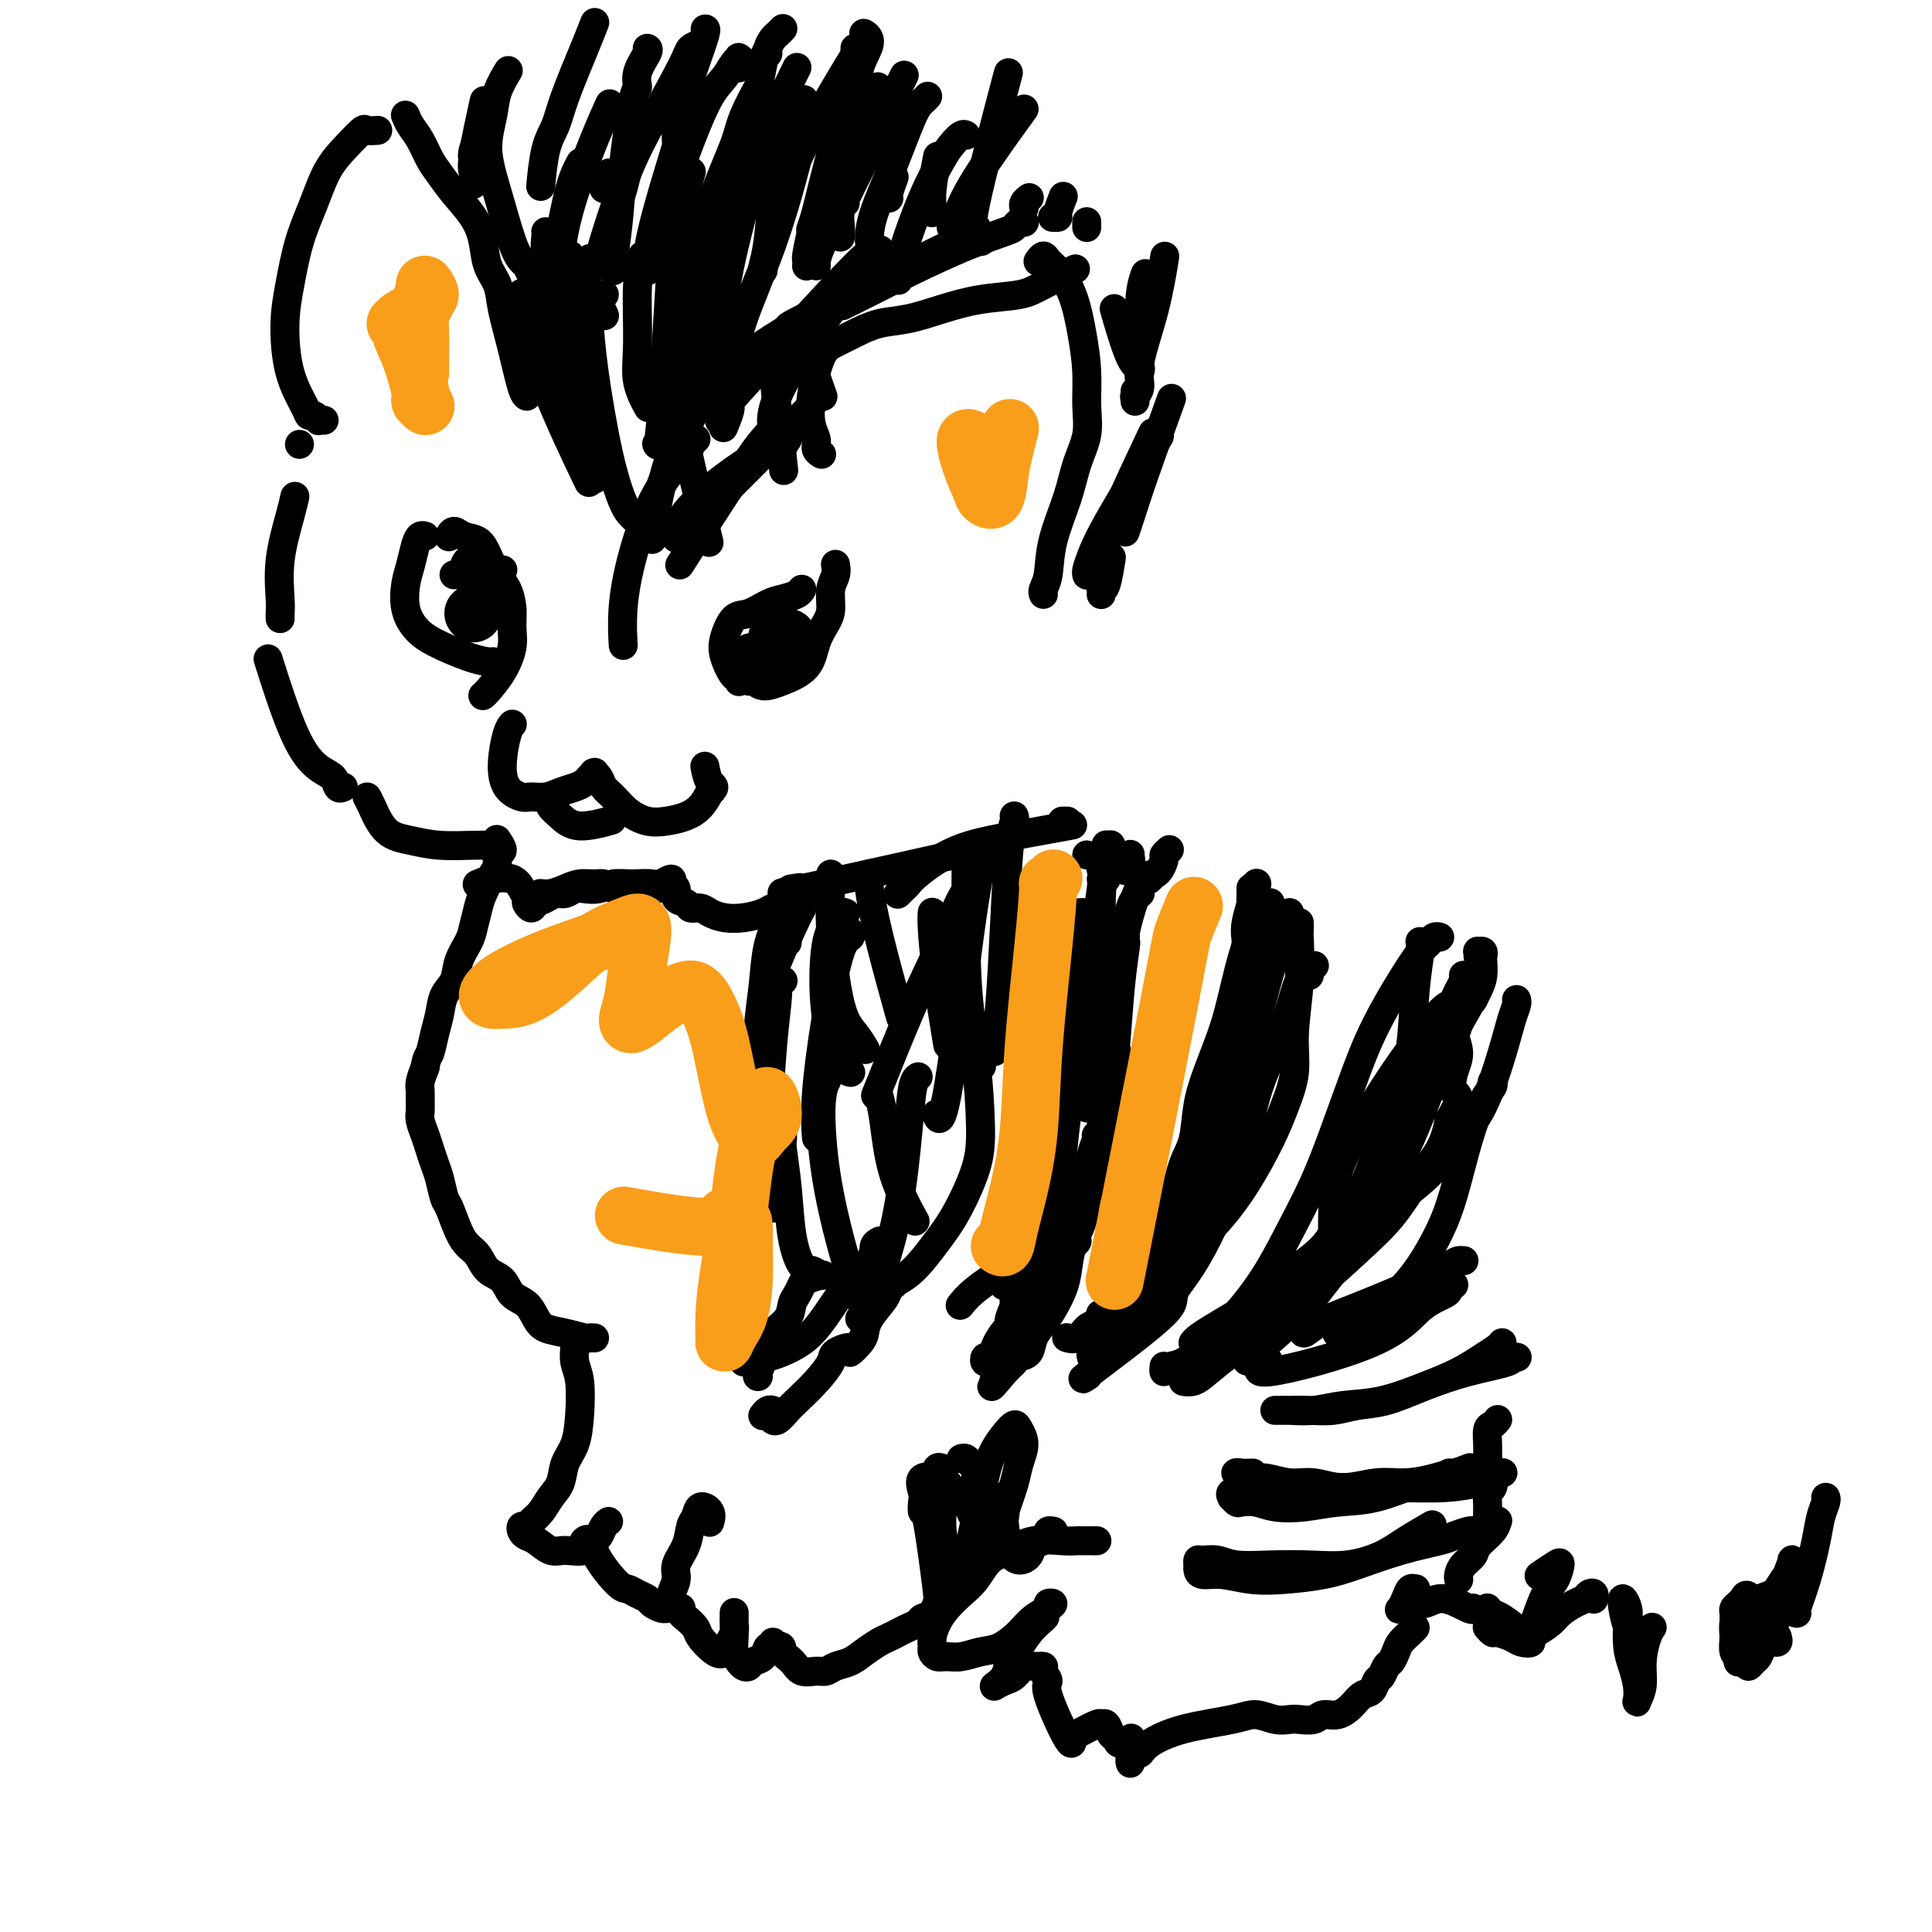 <svg viewBox='0 0 400 400' version='1.1' xmlns='http://www.w3.org/2000/svg' xmlns:xlink='http://www.w3.org/1999/xlink'><g fill='none' stroke='#000000' stroke-width='6' stroke-linecap='round' stroke-linejoin='round'><path d='M123,277c-0.029,-0.002 -0.058,-0.004 0,0c0.058,0.004 0.202,0.013 0,0c-0.202,-0.013 -0.750,-0.047 -1,0c-0.250,0.047 -0.201,0.174 -1,0c-0.799,-0.174 -2.445,-0.650 -4,-1c-1.555,-0.350 -3.020,-0.573 -4,-1c-0.980,-0.427 -1.473,-1.058 -2,-2c-0.527,-0.942 -1.086,-2.196 -2,-3c-0.914,-0.804 -2.184,-1.160 -3,-2c-0.816,-0.840 -1.177,-2.165 -2,-3c-0.823,-0.835 -2.108,-1.180 -3,-2c-0.892,-0.820 -1.391,-2.115 -2,-3c-0.609,-0.885 -1.329,-1.360 -2,-2c-0.671,-0.640 -1.293,-1.445 -2,-3c-0.707,-1.555 -1.499,-3.862 -2,-5c-0.501,-1.138 -0.711,-1.109 -1,-2c-0.289,-0.891 -0.655,-2.704 -1,-4c-0.345,-1.296 -0.667,-2.076 -1,-3c-0.333,-0.924 -0.678,-1.991 -1,-3c-0.322,-1.009 -0.622,-1.961 -1,-3c-0.378,-1.039 -0.834,-2.164 -1,-3c-0.166,-0.836 -0.042,-1.381 0,-2c0.042,-0.619 0.001,-1.310 0,-2c-0.001,-0.690 0.038,-1.378 0,-2c-0.038,-0.622 -0.154,-1.178 0,-2c0.154,-0.822 0.577,-1.911 1,-3'/><path d='M88,221c0.335,-2.189 0.671,-2.160 1,-3c0.329,-0.840 0.650,-2.548 1,-4c0.350,-1.452 0.727,-2.647 1,-4c0.273,-1.353 0.440,-2.864 1,-4c0.560,-1.136 1.512,-1.897 2,-3c0.488,-1.103 0.511,-2.548 1,-4c0.489,-1.452 1.444,-2.910 2,-4c0.556,-1.090 0.713,-1.811 1,-3c0.287,-1.189 0.702,-2.848 1,-4c0.298,-1.152 0.477,-1.799 1,-3c0.523,-1.201 1.390,-2.956 2,-4c0.610,-1.044 0.962,-1.376 1,-2c0.038,-0.624 -0.237,-1.538 0,-2c0.237,-0.462 0.987,-0.470 1,-1c0.013,-0.530 -0.711,-1.580 -1,-2c-0.289,-0.420 -0.145,-0.210 0,0'/><path d='M102,175c0.005,-0.000 0.010,-0.000 0,0c-0.010,0.000 -0.034,0.001 0,0c0.034,-0.001 0.128,-0.003 0,0c-0.128,0.003 -0.477,0.012 -1,0c-0.523,-0.012 -1.218,-0.044 -3,0c-1.782,0.044 -4.649,0.166 -7,0c-2.351,-0.166 -4.185,-0.619 -6,-1c-1.815,-0.381 -3.610,-0.690 -5,-2c-1.390,-1.310 -2.374,-3.622 -3,-5c-0.626,-1.378 -0.893,-1.822 -1,-2c-0.107,-0.178 -0.053,-0.089 0,0'/><path d='M71,163c-0.027,0.014 -0.053,0.028 0,0c0.053,-0.028 0.186,-0.097 0,0c-0.186,0.097 -0.692,0.360 -1,0c-0.308,-0.360 -0.420,-1.342 -1,-2c-0.580,-0.658 -1.630,-0.991 -3,-2c-1.370,-1.009 -3.061,-2.695 -5,-7c-1.939,-4.305 -4.125,-11.230 -5,-14c-0.875,-2.770 -0.437,-1.385 0,0'/><path d='M58,128c0.004,0.070 0.008,0.140 0,0c-0.008,-0.140 -0.026,-0.490 0,-1c0.026,-0.510 0.098,-1.181 0,-3c-0.098,-1.819 -0.367,-4.787 0,-8c0.367,-3.213 1.368,-6.673 2,-9c0.632,-2.327 0.895,-3.522 1,-4c0.105,-0.478 0.053,-0.239 0,0'/><path d='M62,92c0.000,0.000 0.000,0.000 0,0c0.000,0.000 0.000,0.000 0,0c-0.000,0.000 0.000,0.000 0,0c0.000,0.000 0.000,0.000 0,0c0.000,0.000 0.000,0.000 0,0c-0.000,0.000 0.000,0.000 0,0'/><path d='M67,87c0.009,0.001 0.017,0.001 0,0c-0.017,-0.001 -0.060,-0.004 0,0c0.060,0.004 0.223,0.016 0,0c-0.223,-0.016 -0.831,-0.060 -1,0c-0.169,0.060 0.102,0.222 0,0c-0.102,-0.222 -0.578,-0.830 -1,-1c-0.422,-0.170 -0.790,0.097 -1,0c-0.210,-0.097 -0.261,-0.557 -1,-2c-0.739,-1.443 -2.164,-3.867 -3,-7c-0.836,-3.133 -1.081,-6.973 -1,-10c0.081,-3.027 0.489,-5.240 1,-8c0.511,-2.760 1.125,-6.068 2,-9c0.875,-2.932 2.012,-5.490 3,-8c0.988,-2.510 1.827,-4.974 3,-7c1.173,-2.026 2.679,-3.615 4,-5c1.321,-1.385 2.457,-2.567 3,-3c0.543,-0.433 0.492,-0.117 1,0c0.508,0.117 1.574,0.033 2,0c0.426,-0.033 0.213,-0.017 0,0'/><path d='M109,82c0.005,0.003 0.010,0.006 0,0c-0.010,-0.006 -0.034,-0.020 0,0c0.034,0.020 0.126,0.074 0,0c-0.126,-0.074 -0.471,-0.276 -1,-2c-0.529,-1.724 -1.240,-4.971 -2,-8c-0.760,-3.029 -1.567,-5.842 -2,-8c-0.433,-2.158 -0.493,-3.662 -1,-5c-0.507,-1.338 -1.462,-2.511 -2,-4c-0.538,-1.489 -0.658,-3.293 -1,-5c-0.342,-1.707 -0.906,-3.318 -2,-5c-1.094,-1.682 -2.716,-3.437 -4,-5c-1.284,-1.563 -2.229,-2.934 -3,-4c-0.771,-1.066 -1.370,-1.827 -2,-3c-0.630,-1.173 -1.293,-2.758 -2,-4c-0.707,-1.242 -1.460,-2.142 -2,-3c-0.540,-0.858 -0.869,-1.674 -1,-2c-0.131,-0.326 -0.066,-0.163 0,0'/><path d='M170,94c0.009,0.005 0.017,0.010 0,0c-0.017,-0.010 -0.061,-0.034 0,0c0.061,0.034 0.225,0.127 0,0c-0.225,-0.127 -0.840,-0.475 -1,-1c-0.160,-0.525 0.133,-1.229 0,-2c-0.133,-0.771 -0.694,-1.610 -1,-3c-0.306,-1.390 -0.359,-3.332 0,-6c0.359,-2.668 1.129,-6.062 2,-8c0.871,-1.938 1.844,-2.420 3,-3c1.156,-0.580 2.497,-1.258 4,-2c1.503,-0.742 3.168,-1.546 5,-2c1.832,-0.454 3.831,-0.557 6,-1c2.169,-0.443 4.509,-1.226 7,-2c2.491,-0.774 5.134,-1.539 8,-2c2.866,-0.461 5.954,-0.618 8,-1c2.046,-0.382 3.051,-0.987 5,-2c1.949,-1.013 4.843,-2.432 6,-3c1.157,-0.568 0.579,-0.284 0,0'/><path d='M216,123c0.000,0.000 0.000,0.001 0,0c-0.000,-0.001 -0.001,-0.002 0,0c0.001,0.002 0.004,0.008 0,0c-0.004,-0.008 -0.014,-0.031 0,0c0.014,0.031 0.052,0.117 0,0c-0.052,-0.117 -0.194,-0.438 0,-1c0.194,-0.562 0.725,-1.366 1,-3c0.275,-1.634 0.294,-4.097 1,-7c0.706,-2.903 2.099,-6.244 3,-9c0.901,-2.756 1.311,-4.926 2,-7c0.689,-2.074 1.658,-4.052 2,-6c0.342,-1.948 0.058,-3.866 0,-6c-0.058,-2.134 0.111,-4.483 0,-7c-0.111,-2.517 -0.502,-5.201 -1,-8c-0.498,-2.799 -1.104,-5.713 -2,-8c-0.896,-2.287 -2.083,-3.947 -3,-5c-0.917,-1.053 -1.565,-1.499 -2,-2c-0.435,-0.501 -0.655,-1.058 -1,-1c-0.345,0.058 -0.813,0.731 -1,1c-0.187,0.269 -0.094,0.135 0,0'/><path d='M99,35c0.008,0.014 0.015,0.027 0,0c-0.015,-0.027 -0.053,-0.095 0,0c0.053,0.095 0.196,0.354 0,0c-0.196,-0.354 -0.733,-1.322 -1,-2c-0.267,-0.678 -0.264,-1.067 0,-2c0.264,-0.933 0.790,-2.409 1,-3c0.210,-0.591 0.105,-0.295 0,0'/><path d='M112,38c-0.004,0.048 -0.009,0.096 0,0c0.009,-0.096 0.031,-0.337 0,0c-0.031,0.337 -0.114,1.252 0,0c0.114,-1.252 0.427,-4.672 1,-7c0.573,-2.328 1.408,-3.563 2,-5c0.592,-1.437 0.942,-3.076 2,-6c1.058,-2.924 2.823,-7.133 4,-10c1.177,-2.867 1.765,-4.390 2,-5c0.235,-0.610 0.118,-0.305 0,0'/><path d='M110,57c-0.025,-0.057 -0.050,-0.113 0,0c0.050,0.113 0.176,0.396 0,0c-0.176,-0.396 -0.654,-1.471 -1,-2c-0.346,-0.529 -0.559,-0.510 -1,-1c-0.441,-0.490 -1.111,-1.487 -2,-4c-0.889,-2.513 -1.996,-6.541 -3,-10c-1.004,-3.459 -1.904,-6.350 -2,-9c-0.096,-2.650 0.614,-5.061 1,-7c0.386,-1.939 0.450,-3.407 1,-5c0.550,-1.593 1.586,-3.312 2,-4c0.414,-0.688 0.207,-0.344 0,0'/><path d='M98,38c0.004,-0.050 0.009,-0.099 0,0c-0.009,0.099 -0.030,0.347 0,0c0.030,-0.347 0.111,-1.289 0,-2c-0.111,-0.711 -0.415,-1.191 0,-4c0.415,-2.809 1.547,-7.945 2,-10c0.453,-2.055 0.226,-1.027 0,0'/><path d='M115,51c0.018,-0.029 0.037,-0.057 0,0c-0.037,0.057 -0.129,0.200 0,0c0.129,-0.200 0.478,-0.744 1,-3c0.522,-2.256 1.218,-6.223 2,-9c0.782,-2.777 1.652,-4.365 2,-5c0.348,-0.635 0.174,-0.318 0,0'/><path d='M116,54c0.026,-0.091 0.053,-0.183 0,0c-0.053,0.183 -0.185,0.640 0,-1c0.185,-1.640 0.689,-5.378 2,-10c1.311,-4.622 3.430,-10.129 5,-14c1.570,-3.871 2.591,-6.106 3,-7c0.409,-0.894 0.204,-0.447 0,0'/><path d='M121,65c-0.008,0.002 -0.016,0.003 0,0c0.016,-0.003 0.056,-0.011 0,-1c-0.056,-0.989 -0.207,-2.959 0,-5c0.207,-2.041 0.774,-4.155 1,-5c0.226,-0.845 0.113,-0.423 0,0'/><path d='M128,42c0.014,0.124 0.029,0.249 0,0c-0.029,-0.249 -0.100,-0.871 0,-1c0.100,-0.129 0.373,0.234 1,-2c0.627,-2.234 1.608,-7.067 2,-9c0.392,-1.933 0.196,-0.967 0,0'/><path d='M125,39c0.030,0.054 0.060,0.107 0,0c-0.060,-0.107 -0.208,-0.375 0,-1c0.208,-0.625 0.774,-1.607 1,-2c0.226,-0.393 0.113,-0.196 0,0'/><path d='M134,56c0.013,0.083 0.026,0.166 0,0c-0.026,-0.166 -0.089,-0.581 0,-2c0.089,-1.419 0.332,-3.844 2,-10c1.668,-6.156 4.762,-16.045 6,-20c1.238,-3.955 0.619,-1.978 0,0'/><path d='M142,42c-0.008,-0.029 -0.016,-0.057 0,0c0.016,0.057 0.056,0.201 0,0c-0.056,-0.201 -0.207,-0.746 0,-2c0.207,-1.254 0.774,-3.215 1,-4c0.226,-0.785 0.113,-0.392 0,0'/><path d='M155,40c0.009,-0.056 0.018,-0.113 0,0c-0.018,0.113 -0.063,0.395 0,0c0.063,-0.395 0.233,-1.467 0,-2c-0.233,-0.533 -0.871,-0.528 1,-5c1.871,-4.472 6.249,-13.421 8,-17c1.751,-3.579 0.876,-1.790 0,0'/><path d='M175,42c-0.083,-0.286 -0.167,-0.571 0,-1c0.167,-0.429 0.583,-1.000 1,-2c0.417,-1.000 0.833,-2.429 1,-3c0.167,-0.571 0.083,-0.286 0,0'/><path d='M184,41c0.030,0.024 0.060,0.048 0,0c-0.060,-0.048 -0.208,-0.167 0,-1c0.208,-0.833 0.774,-2.381 1,-3c0.226,-0.619 0.113,-0.310 0,0'/><path d='M201,42c0.000,0.000 0.000,0.000 0,0c0.000,0.000 -0.000,0.000 0,0c0.000,0.000 0.000,0.000 0,0c0.000,-0.000 0.000,0.000 0,0c0.000,0.000 0.000,0.000 0,0'/><path d='M212,43c-0.008,-0.022 -0.016,-0.045 0,0c0.016,0.045 0.056,0.156 0,0c-0.056,-0.156 -0.207,-0.581 0,-1c0.207,-0.419 0.774,-0.834 1,-1c0.226,-0.166 0.113,-0.083 0,0'/><path d='M225,47c0.000,-0.030 0.000,-0.061 0,0c0.000,0.061 0.000,0.212 0,0c0.000,-0.212 0.000,-0.788 0,-1c0.000,-0.212 0.000,-0.061 0,0c0.000,0.061 0.000,0.030 0,0'/><path d='M202,48c0.013,-0.041 0.026,-0.082 0,0c-0.026,0.082 -0.090,0.287 0,0c0.090,-0.287 0.333,-1.067 0,-1c-0.333,0.067 -1.244,0.979 0,-5c1.244,-5.979 4.641,-18.851 6,-24c1.359,-5.149 0.679,-2.574 0,0'/><path d='M193,44c-0.008,0.040 -0.016,0.080 0,0c0.016,-0.080 0.056,-0.279 0,-1c-0.056,-0.721 -0.207,-1.963 0,-4c0.207,-2.037 0.774,-4.868 1,-6c0.226,-1.132 0.113,-0.566 0,0'/><path d='M174,49c0.005,-0.026 0.009,-0.052 0,0c-0.009,0.052 -0.033,0.182 0,0c0.033,-0.182 0.122,-0.678 0,-2c-0.122,-1.322 -0.456,-3.471 1,-9c1.456,-5.529 4.702,-14.437 6,-18c1.298,-3.563 0.649,-1.782 0,0'/><path d='M167,55c0.003,-0.024 0.005,-0.049 0,0c-0.005,0.049 -0.018,0.171 0,0c0.018,-0.171 0.067,-0.633 0,-1c-0.067,-0.367 -0.249,-0.637 1,-6c1.249,-5.363 3.928,-15.818 5,-20c1.072,-4.182 0.536,-2.091 0,0'/><path d='M151,64c0.110,-0.021 0.220,-0.041 0,0c-0.220,0.041 -0.769,0.144 -1,0c-0.231,-0.144 -0.144,-0.533 0,-2c0.144,-1.467 0.347,-4.010 2,-11c1.653,-6.990 4.758,-18.426 6,-23c1.242,-4.574 0.621,-2.287 0,0'/><path d='M145,73c-0.008,-0.050 -0.015,-0.101 0,0c0.015,0.101 0.054,0.353 0,0c-0.054,-0.353 -0.200,-1.311 0,-4c0.200,-2.689 0.746,-7.109 2,-14c1.254,-6.891 3.215,-16.255 4,-20c0.785,-3.745 0.392,-1.873 0,0'/><path d='M143,78c-0.038,0.139 -0.077,0.278 0,0c0.077,-0.278 0.268,-0.971 0,0c-0.268,0.971 -0.995,3.608 -1,-2c-0.005,-5.608 0.713,-19.459 1,-25c0.287,-5.541 0.144,-2.770 0,0'/><path d='M136,92c0.014,0.035 0.029,0.070 0,0c-0.029,-0.070 -0.100,-0.246 0,0c0.100,0.246 0.373,0.912 1,-7c0.627,-7.912 1.608,-24.404 2,-31c0.392,-6.596 0.196,-3.298 0,0'/><path d='M138,87c-0.032,0.072 -0.064,0.144 0,0c0.064,-0.144 0.223,-0.502 0,-1c-0.223,-0.498 -0.829,-1.134 0,-9c0.829,-7.866 3.094,-22.962 4,-29c0.906,-6.038 0.453,-3.019 0,0'/><path d='M140,29c0.010,-0.400 0.021,-0.801 0,-1c-0.021,-0.199 -0.072,-0.197 0,-1c0.072,-0.803 0.268,-2.411 1,-5c0.732,-2.589 2.000,-6.158 3,-9c1.000,-2.842 1.731,-4.958 2,-6c0.269,-1.042 0.077,-1.012 0,-1c-0.077,0.012 -0.038,0.006 0,0'/><path d='M127,56c0.026,0.044 0.052,0.088 0,0c-0.052,-0.088 -0.181,-0.309 0,-2c0.181,-1.691 0.674,-4.853 1,-8c0.326,-3.147 0.487,-6.279 1,-11c0.513,-4.721 1.377,-11.030 2,-14c0.623,-2.970 1.004,-2.600 1,-3c-0.004,-0.400 -0.393,-1.571 0,-3c0.393,-1.429 1.567,-3.115 2,-4c0.433,-0.885 0.124,-0.967 0,-1c-0.124,-0.033 -0.062,-0.016 0,0'/><path d='M124,55c0.005,0.072 0.010,0.145 0,0c-0.010,-0.145 -0.034,-0.507 0,-1c0.034,-0.493 0.126,-1.116 1,-4c0.874,-2.884 2.529,-8.030 4,-12c1.471,-3.970 2.759,-6.763 5,-11c2.241,-4.237 5.436,-9.919 7,-13c1.564,-3.081 1.498,-3.560 2,-4c0.502,-0.440 1.572,-0.840 2,-1c0.428,-0.160 0.214,-0.080 0,0'/><path d='M137,48c-0.009,0.112 -0.019,0.225 0,0c0.019,-0.225 0.066,-0.787 0,-1c-0.066,-0.213 -0.247,-0.076 0,-1c0.247,-0.924 0.920,-2.909 2,-6c1.080,-3.091 2.567,-7.287 4,-11c1.433,-3.713 2.814,-6.943 4,-9c1.186,-2.057 2.179,-2.941 3,-4c0.821,-1.059 1.470,-2.294 2,-3c0.530,-0.706 0.940,-0.882 1,-1c0.060,-0.118 -0.231,-0.176 0,0c0.231,0.176 0.985,0.586 1,1c0.015,0.414 -0.710,0.833 -1,1c-0.290,0.167 -0.145,0.084 0,0'/><path d='M141,65c-0.006,-0.027 -0.011,-0.055 0,0c0.011,0.055 0.039,0.192 0,0c-0.039,-0.192 -0.144,-0.715 0,-1c0.144,-0.285 0.537,-0.334 1,-2c0.463,-1.666 0.997,-4.948 2,-9c1.003,-4.052 2.476,-8.873 4,-13c1.524,-4.127 3.099,-7.560 4,-10c0.901,-2.440 1.127,-3.888 2,-6c0.873,-2.112 2.392,-4.889 3,-6c0.608,-1.111 0.304,-0.555 0,0'/><path d='M149,71c0.011,-0.007 0.022,-0.015 0,0c-0.022,0.015 -0.076,0.052 0,0c0.076,-0.052 0.282,-0.193 0,-1c-0.282,-0.807 -1.053,-2.280 -1,-5c0.053,-2.720 0.929,-6.687 2,-11c1.071,-4.313 2.337,-8.971 4,-13c1.663,-4.029 3.724,-7.431 5,-10c1.276,-2.569 1.767,-4.307 3,-6c1.233,-1.693 3.210,-3.341 4,-4c0.790,-0.659 0.395,-0.330 0,0'/><path d='M153,70c-0.008,-0.003 -0.015,-0.006 0,0c0.015,0.006 0.053,0.022 0,0c-0.053,-0.022 -0.195,-0.081 0,-1c0.195,-0.919 0.728,-2.698 2,-6c1.272,-3.302 3.283,-8.125 5,-13c1.717,-4.875 3.140,-9.800 4,-13c0.860,-3.200 1.159,-4.675 2,-7c0.841,-2.325 2.225,-5.499 3,-7c0.775,-1.501 0.939,-1.327 1,-1c0.061,0.327 0.017,0.808 0,1c-0.017,0.192 -0.009,0.096 0,0'/><path d='M158,56c-0.089,-0.113 -0.179,-0.226 0,-1c0.179,-0.774 0.626,-2.209 1,-5c0.374,-2.791 0.675,-6.939 1,-11c0.325,-4.061 0.676,-8.034 1,-10c0.324,-1.966 0.623,-1.925 1,-3c0.377,-1.075 0.833,-3.268 1,-4c0.167,-0.732 0.045,-0.005 0,0c-0.045,0.005 -0.013,-0.713 0,-1c0.013,-0.287 0.006,-0.144 0,0'/><path d='M161,44c0.426,-0.127 0.853,-0.254 1,-1c0.147,-0.746 0.015,-2.111 1,-5c0.985,-2.889 3.087,-7.302 5,-11c1.913,-3.698 3.637,-6.682 5,-9c1.363,-2.318 2.365,-3.969 3,-5c0.635,-1.031 0.902,-1.441 1,-2c0.098,-0.559 0.026,-1.266 0,-1c-0.026,0.266 -0.008,1.505 0,2c0.008,0.495 0.004,0.248 0,0'/><path d='M168,48c0.006,0.094 0.012,0.189 0,0c-0.012,-0.189 -0.041,-0.661 0,-1c0.041,-0.339 0.152,-0.546 0,0c-0.152,0.546 -0.568,1.846 1,-3c1.568,-4.846 5.120,-15.838 7,-21c1.880,-5.162 2.087,-4.493 2,-5c-0.087,-0.507 -0.468,-2.188 0,-4c0.468,-1.812 1.785,-3.754 2,-5c0.215,-1.246 -0.673,-1.797 -1,-2c-0.327,-0.203 -0.093,-0.058 0,0c0.093,0.058 0.047,0.029 0,0'/><path d='M154,37c-0.002,0.088 -0.004,0.175 0,0c0.004,-0.175 0.015,-0.613 0,-1c-0.015,-0.387 -0.058,-0.722 0,-1c0.058,-0.278 0.215,-0.498 1,-5c0.785,-4.502 2.199,-13.286 3,-17c0.801,-3.714 0.989,-2.358 1,-2c0.011,0.358 -0.154,-0.283 0,-1c0.154,-0.717 0.629,-1.512 1,-2c0.371,-0.488 0.638,-0.670 1,-1c0.362,-0.330 0.818,-0.809 1,-1c0.182,-0.191 0.091,-0.096 0,0'/><path d='M157,36c-0.024,-0.006 -0.048,-0.013 0,0c0.048,0.013 0.167,0.045 0,0c-0.167,-0.045 -0.622,-0.166 0,-1c0.622,-0.834 2.321,-2.381 3,-3c0.679,-0.619 0.340,-0.309 0,0'/><path d='M169,55c-0.005,-0.013 -0.009,-0.027 0,0c0.009,0.027 0.032,0.093 0,0c-0.032,-0.093 -0.118,-0.346 0,-1c0.118,-0.654 0.440,-1.710 1,-3c0.560,-1.290 1.359,-2.816 4,-8c2.641,-5.184 7.125,-14.027 9,-18c1.875,-3.973 1.142,-3.075 1,-3c-0.142,0.075 0.308,-0.672 1,-2c0.692,-1.328 1.626,-3.237 2,-4c0.374,-0.763 0.187,-0.382 0,0'/><path d='M180,50c0.006,0.023 0.011,0.045 0,0c-0.011,-0.045 -0.039,-0.158 0,-1c0.039,-0.842 0.144,-2.411 1,-5c0.856,-2.589 2.464,-6.196 4,-10c1.536,-3.804 3.000,-7.804 4,-10c1.000,-2.196 1.536,-2.589 2,-3c0.464,-0.411 0.856,-0.842 1,-1c0.144,-0.158 0.041,-0.045 0,0c-0.041,0.045 -0.021,0.023 0,0'/><path d='M186,58c0.006,0.035 0.011,0.070 0,0c-0.011,-0.070 -0.039,-0.245 0,-1c0.039,-0.755 0.147,-2.091 1,-5c0.853,-2.909 2.453,-7.392 4,-11c1.547,-3.608 3.042,-6.340 4,-8c0.958,-1.660 1.381,-2.249 2,-3c0.619,-0.751 1.436,-1.664 2,-2c0.564,-0.336 0.875,-0.096 1,0c0.125,0.096 0.062,0.048 0,0'/><path d='M197,47c-0.064,0.088 -0.128,0.175 0,0c0.128,-0.175 0.447,-0.614 1,-2c0.553,-1.386 1.341,-3.719 4,-8c2.659,-4.281 7.188,-10.509 9,-13c1.812,-2.491 0.906,-1.246 0,0'/><path d='M218,45c0.032,0.002 0.065,0.003 0,0c-0.065,-0.003 -0.227,-0.012 0,0c0.227,0.012 0.844,0.044 1,0c0.156,-0.044 -0.150,-0.166 0,-1c0.150,-0.834 0.757,-2.381 1,-3c0.243,-0.619 0.121,-0.309 0,0'/><path d='M212,46c-0.023,-0.007 -0.047,-0.014 0,0c0.047,0.014 0.163,0.049 0,0c-0.163,-0.049 -0.607,-0.183 -1,0c-0.393,0.183 -0.735,0.684 -1,1c-0.265,0.316 -0.454,0.446 -2,1c-1.546,0.554 -4.450,1.532 -8,3c-3.550,1.468 -7.745,3.424 -11,5c-3.255,1.576 -5.569,2.770 -8,4c-2.431,1.230 -4.980,2.494 -6,3c-1.020,0.506 -0.510,0.253 0,0'/><path d='M203,50c0.142,-0.008 0.284,-0.017 0,0c-0.284,0.017 -0.995,0.059 -1,0c-0.005,-0.059 0.697,-0.221 0,0c-0.697,0.221 -2.794,0.823 -2,0c0.794,-0.823 4.480,-3.073 -2,0c-6.480,3.073 -23.127,11.467 -30,15c-6.873,3.533 -3.971,2.204 -5,3c-1.029,0.796 -5.988,3.716 -9,6c-3.012,2.284 -4.075,3.932 -5,5c-0.925,1.068 -1.711,1.557 -2,2c-0.289,0.443 -0.083,0.841 0,1c0.083,0.159 0.041,0.080 0,0'/><path d='M182,52c0.183,-0.260 0.366,-0.520 0,0c-0.366,0.520 -1.283,1.818 -1,1c0.283,-0.818 1.764,-3.754 -4,2c-5.764,5.754 -18.774,20.196 -24,26c-5.226,5.804 -2.669,2.968 -2,3c0.669,0.032 -0.551,2.932 -1,4c-0.449,1.068 -0.128,0.305 0,0c0.128,-0.305 0.064,-0.153 0,0'/><path d='M149,51c0.008,-0.011 0.016,-0.022 0,0c-0.016,0.022 -0.057,0.076 0,0c0.057,-0.076 0.210,-0.281 0,0c-0.210,0.281 -0.785,1.047 -1,2c-0.215,0.953 -0.072,2.091 0,5c0.072,2.909 0.072,7.589 0,12c-0.072,4.411 -0.215,8.553 0,11c0.215,2.447 0.789,3.197 1,4c0.211,0.803 0.060,1.658 0,2c-0.060,0.342 -0.030,0.171 0,0'/><path d='M133,53c-0.002,-0.003 -0.005,-0.006 0,0c0.005,0.006 0.016,0.022 0,0c-0.016,-0.022 -0.059,-0.083 0,0c0.059,0.083 0.219,0.310 0,1c-0.219,0.690 -0.819,1.841 -1,5c-0.181,3.159 0.056,8.324 0,12c-0.056,3.676 -0.407,5.862 0,8c0.407,2.138 1.571,4.230 2,5c0.429,0.770 0.123,0.220 0,0c-0.123,-0.220 -0.061,-0.110 0,0'/><path d='M125,61c-0.003,0.000 -0.005,0.001 0,0c0.005,-0.001 0.019,-0.003 0,0c-0.019,0.003 -0.071,0.012 0,0c0.071,-0.012 0.267,-0.044 0,0c-0.267,0.044 -0.995,0.166 -1,1c-0.005,0.834 0.713,2.381 1,3c0.287,0.619 0.144,0.309 0,0'/><path d='M122,66c0.001,0.005 0.002,0.010 0,0c-0.002,-0.010 -0.006,-0.036 0,0c0.006,0.036 0.022,0.135 0,0c-0.022,-0.135 -0.081,-0.504 0,1c0.081,1.504 0.302,4.880 1,10c0.698,5.120 1.872,11.985 3,17c1.128,5.015 2.210,8.179 3,10c0.790,1.821 1.290,2.298 2,3c0.710,0.702 1.632,1.629 2,2c0.368,0.371 0.184,0.185 0,0'/><path d='M118,53c-0.000,0.004 -0.001,0.008 0,0c0.001,-0.008 0.003,-0.028 0,0c-0.003,0.028 -0.012,0.104 0,0c0.012,-0.104 0.045,-0.389 0,0c-0.045,0.389 -0.167,1.451 0,5c0.167,3.549 0.623,9.585 1,15c0.377,5.415 0.676,10.208 1,14c0.324,3.792 0.675,6.583 1,8c0.325,1.417 0.626,1.458 1,2c0.374,0.542 0.821,1.583 1,2c0.179,0.417 0.089,0.208 0,0'/><path d='M113,48c-0.011,-0.026 -0.023,-0.052 0,0c0.023,0.052 0.080,0.184 0,1c-0.080,0.816 -0.298,2.318 0,6c0.298,3.682 1.111,9.544 2,15c0.889,5.456 1.855,10.508 3,15c1.145,4.492 2.470,8.426 3,10c0.530,1.574 0.265,0.787 0,0'/><path d='M108,61c-0.004,-0.020 -0.008,-0.041 0,0c0.008,0.041 0.028,0.143 0,0c-0.028,-0.143 -0.104,-0.533 0,0c0.104,0.533 0.389,1.988 1,5c0.611,3.012 1.549,7.580 4,14c2.451,6.420 6.415,14.691 8,18c1.585,3.309 0.793,1.654 0,0'/><path d='M142,69c-0.009,0.039 -0.019,0.079 0,0c0.019,-0.079 0.066,-0.275 0,0c-0.066,0.275 -0.244,1.022 -1,2c-0.756,0.978 -2.088,2.186 -1,10c1.088,7.814 4.597,22.232 6,28c1.403,5.768 0.702,2.884 0,0'/><path d='M151,77c0.008,-0.016 0.016,-0.032 0,0c-0.016,0.032 -0.057,0.111 0,0c0.057,-0.111 0.211,-0.411 0,0c-0.211,0.411 -0.788,1.534 -1,3c-0.212,1.466 -0.061,3.276 0,4c0.061,0.724 0.030,0.362 0,0'/><path d='M160,70c0.060,0.030 0.119,0.060 0,0c-0.119,-0.060 -0.417,-0.208 0,5c0.417,5.208 1.548,15.774 2,20c0.452,4.226 0.226,2.113 0,0'/><path d='M167,70c-0.002,-0.001 -0.003,-0.002 0,0c0.003,0.002 0.012,0.006 0,0c-0.012,-0.006 -0.045,-0.021 0,0c0.045,0.021 0.167,0.078 0,0c-0.167,-0.078 -0.622,-0.290 0,2c0.622,2.290 2.321,7.083 3,9c0.679,1.917 0.340,0.959 0,0'/><path d='M168,84c-0.034,0.034 -0.068,0.068 0,0c0.068,-0.068 0.237,-0.237 0,0c-0.237,0.237 -0.881,0.881 -1,1c-0.119,0.119 0.286,-0.286 0,0c-0.286,0.286 -1.264,1.264 -3,3c-1.736,1.736 -4.230,4.230 -7,7c-2.770,2.770 -5.815,5.815 -8,8c-2.185,2.185 -3.511,3.511 -4,4c-0.489,0.489 -0.140,0.140 0,0c0.140,-0.140 0.070,-0.070 0,0'/><path d='M163,91c0.069,-0.109 0.138,-0.218 0,0c-0.138,0.218 -0.482,0.763 -1,1c-0.518,0.237 -1.211,0.166 -3,1c-1.789,0.834 -4.675,2.574 -8,5c-3.325,2.426 -7.087,5.538 -9,8c-1.913,2.462 -1.975,4.275 -2,5c-0.025,0.725 -0.012,0.363 0,0'/><path d='M145,80c-0.022,0.053 -0.045,0.105 0,0c0.045,-0.105 0.156,-0.368 0,0c-0.156,0.368 -0.581,1.368 -1,2c-0.419,0.632 -0.834,0.895 -1,1c-0.166,0.105 -0.083,0.053 0,0'/><path d='M147,79c-0.003,-0.005 -0.006,-0.009 0,0c0.006,0.009 0.019,0.033 0,0c-0.019,-0.033 -0.072,-0.123 0,0c0.072,0.123 0.268,0.458 0,1c-0.268,0.542 -1.000,1.292 -2,3c-1.000,1.708 -2.268,4.375 -4,8c-1.732,3.625 -3.928,8.207 -5,12c-1.072,3.793 -1.021,6.798 -1,8c0.021,1.202 0.010,0.601 0,0'/><path d='M152,69c-0.293,0.086 -0.587,0.172 -1,1c-0.413,0.828 -0.946,2.397 -3,6c-2.054,3.603 -5.630,9.239 -8,15c-2.370,5.761 -3.534,11.646 -4,14c-0.466,2.354 -0.233,1.177 0,0'/><path d='M182,56c0.102,0.022 0.204,0.043 0,0c-0.204,-0.043 -0.713,-0.152 -1,0c-0.287,0.152 -0.352,0.564 -1,1c-0.648,0.436 -1.879,0.895 -4,3c-2.121,2.105 -5.132,5.857 -8,10c-2.868,4.143 -5.594,8.678 -7,12c-1.406,3.322 -1.494,5.433 -1,7c0.494,1.567 1.570,2.591 2,3c0.430,0.409 0.215,0.205 0,0'/><path d='M165,87c0.088,-0.112 0.175,-0.224 0,0c-0.175,0.224 -0.613,0.783 -1,1c-0.387,0.217 -0.725,0.092 -1,0c-0.275,-0.092 -0.489,-0.151 -1,0c-0.511,0.151 -1.319,0.513 -2,1c-0.681,0.487 -1.234,1.100 -2,2c-0.766,0.900 -1.745,2.089 -5,7c-3.255,4.911 -8.787,13.546 -11,17c-2.213,3.454 -1.106,1.727 0,0'/><path d='M144,91c0.009,-0.007 0.018,-0.014 0,0c-0.018,0.014 -0.061,0.048 0,0c0.061,-0.048 0.228,-0.177 0,0c-0.228,0.177 -0.849,0.659 -1,1c-0.151,0.341 0.170,0.541 -1,2c-1.170,1.459 -3.830,4.178 -6,8c-2.170,3.822 -3.850,8.746 -5,13c-1.150,4.254 -1.771,7.838 -2,11c-0.229,3.162 -0.065,5.904 0,7c0.065,1.096 0.033,0.548 0,0'/><path d='M228,123c0.002,-0.030 0.003,-0.059 0,0c-0.003,0.059 -0.011,0.208 0,0c0.011,-0.208 0.042,-0.771 0,-1c-0.042,-0.229 -0.156,-0.123 0,0c0.156,0.123 0.580,0.264 1,-1c0.420,-1.264 0.834,-3.933 1,-5c0.166,-1.067 0.083,-0.534 0,0'/><path d='M225,119c0.017,0.055 0.034,0.110 0,0c-0.034,-0.110 -0.120,-0.386 0,-1c0.120,-0.614 0.444,-1.567 1,-3c0.556,-1.433 1.342,-3.347 4,-8c2.658,-4.653 7.188,-12.044 9,-15c1.812,-2.956 0.906,-1.478 0,0'/><path d='M229,115c0.003,-0.024 0.006,-0.048 0,0c-0.006,0.048 -0.022,0.168 0,0c0.022,-0.168 0.080,-0.625 0,-1c-0.080,-0.375 -0.300,-0.667 0,-2c0.300,-1.333 1.119,-3.705 3,-8c1.881,-4.295 4.823,-10.513 6,-13c1.177,-2.487 0.588,-1.244 0,0'/><path d='M233,110c0.017,-0.048 0.033,-0.096 0,0c-0.033,0.096 -0.117,0.335 0,0c0.117,-0.335 0.433,-1.244 1,-3c0.567,-1.756 1.383,-4.357 3,-9c1.617,-4.643 4.033,-11.326 5,-14c0.967,-2.674 0.483,-1.337 0,0'/><path d='M235,83c0.000,0.006 0.000,0.012 0,0c0.000,-0.012 0.000,-0.042 0,0c0.000,0.042 0.000,0.156 0,0c0.000,-0.156 -0.000,-0.580 0,-1c0.000,-0.420 0.000,-0.834 0,-1c0.000,-0.166 0.000,-0.083 0,0'/><path d='M235,82c0.036,-0.038 0.071,-0.076 0,0c-0.071,0.076 -0.250,0.268 0,0c0.250,-0.268 0.929,-0.994 1,-2c0.071,-1.006 -0.465,-2.290 0,-5c0.465,-2.710 1.933,-6.845 3,-11c1.067,-4.155 1.733,-8.330 2,-10c0.267,-1.670 0.133,-0.835 0,0'/><path d='M236,74c0.002,0.115 0.004,0.230 0,0c-0.004,-0.230 -0.015,-0.805 0,-1c0.015,-0.195 0.056,-0.011 0,-2c-0.056,-1.989 -0.207,-6.151 0,-9c0.207,-2.849 0.774,-4.385 1,-5c0.226,-0.615 0.113,-0.307 0,0'/><path d='M236,77c0.010,-0.033 0.020,-0.067 0,0c-0.020,0.067 -0.069,0.233 0,0c0.069,-0.233 0.256,-0.867 0,-1c-0.256,-0.133 -0.953,0.233 -2,-2c-1.047,-2.233 -2.442,-7.067 -3,-9c-0.558,-1.933 -0.279,-0.967 0,0'/><path d='M163,195c-0.000,0.097 -0.000,0.194 0,0c0.000,-0.194 0.001,-0.680 0,-1c-0.001,-0.320 -0.004,-0.473 0,-1c0.004,-0.527 0.013,-1.427 0,-2c-0.013,-0.573 -0.049,-0.820 0,-1c0.049,-0.180 0.182,-0.292 0,-1c-0.182,-0.708 -0.679,-2.013 -1,-2c-0.321,0.013 -0.464,1.342 -1,3c-0.536,1.658 -1.464,3.643 -2,6c-0.536,2.357 -0.680,5.085 -1,8c-0.320,2.915 -0.817,6.015 -1,9c-0.183,2.985 -0.052,5.853 0,7c0.052,1.147 0.026,0.574 0,0'/><path d='M166,187c0.001,0.029 0.002,0.058 0,0c-0.002,-0.058 -0.008,-0.203 0,0c0.008,0.203 0.030,0.755 0,1c-0.030,0.245 -0.113,0.182 -1,2c-0.887,1.818 -2.578,5.518 -4,9c-1.422,3.482 -2.575,6.745 -3,14c-0.425,7.255 -0.121,18.501 0,23c0.121,4.499 0.061,2.249 0,0'/><path d='M162,203c0.119,0.042 0.238,0.083 0,0c-0.238,-0.083 -0.834,-0.291 -1,0c-0.166,0.291 0.098,1.082 0,3c-0.098,1.918 -0.558,4.962 -1,10c-0.442,5.038 -0.864,12.068 -1,17c-0.136,4.932 0.015,7.765 0,10c-0.015,2.235 -0.196,3.871 0,5c0.196,1.129 0.770,1.751 1,2c0.230,0.249 0.115,0.124 0,0'/><path d='M162,235c0.002,0.027 0.004,0.053 0,0c-0.004,-0.053 -0.013,-0.186 0,0c0.013,0.186 0.048,0.691 0,1c-0.048,0.309 -0.179,0.421 0,2c0.179,1.579 0.668,4.623 1,8c0.332,3.377 0.509,7.086 1,10c0.491,2.914 1.298,5.033 2,6c0.702,0.967 1.299,0.783 2,1c0.701,0.217 1.505,0.835 2,1c0.495,0.165 0.679,-0.122 0,0c-0.679,0.122 -2.221,0.654 -3,1c-0.779,0.346 -0.794,0.505 -1,1c-0.206,0.495 -0.603,1.326 -1,2c-0.397,0.674 -0.793,1.189 -1,2c-0.207,0.811 -0.223,1.916 -1,3c-0.777,1.084 -2.313,2.147 -3,3c-0.687,0.853 -0.524,1.497 -1,3c-0.476,1.503 -1.590,3.866 -2,5c-0.410,1.134 -0.117,1.038 0,1c0.117,-0.038 0.059,-0.019 0,0'/><path d='M154,282c0.000,0.000 0.000,0.000 0,0c0.000,0.000 0.000,0.000 0,0c0.000,0.000 0.000,0.000 0,0'/><path d='M176,193c0.001,0.002 0.002,0.004 0,0c-0.002,-0.004 -0.005,-0.014 0,0c0.005,0.014 0.020,0.053 0,0c-0.020,-0.053 -0.076,-0.197 0,0c0.076,0.197 0.283,0.737 0,1c-0.283,0.263 -1.057,0.250 -2,3c-0.943,2.750 -2.057,8.263 -3,14c-0.943,5.737 -1.715,11.698 -2,16c-0.285,4.302 -0.081,6.943 0,8c0.081,1.057 0.041,0.528 0,0'/><path d='M172,181c-0.001,-0.002 -0.002,-0.005 0,0c0.002,0.005 0.005,0.017 0,0c-0.005,-0.017 -0.020,-0.063 0,0c0.020,0.063 0.076,0.234 0,2c-0.076,1.766 -0.283,5.125 0,10c0.283,4.875 1.055,11.265 2,15c0.945,3.735 2.062,4.813 3,6c0.938,1.187 1.697,2.482 2,3c0.303,0.518 0.152,0.259 0,0'/><path d='M164,184c0.007,-0.001 0.014,-0.002 0,0c-0.014,0.002 -0.050,0.009 0,0c0.050,-0.009 0.185,-0.032 0,0c-0.185,0.032 -0.690,0.119 0,0c0.690,-0.119 2.577,-0.444 1,0c-1.577,0.444 -6.617,1.658 1,0c7.617,-1.658 27.891,-6.188 36,-8c8.109,-1.812 4.055,-0.906 0,0'/><path d='M186,185c-0.120,0.120 -0.241,0.239 0,0c0.241,-0.239 0.842,-0.837 1,-1c0.158,-0.163 -0.127,0.108 0,0c0.127,-0.108 0.666,-0.597 1,-1c0.334,-0.403 0.462,-0.721 2,-2c1.538,-1.279 4.484,-3.518 8,-5c3.516,-1.482 7.600,-2.207 12,-3c4.400,-0.793 9.114,-1.655 11,-2c1.886,-0.345 0.943,-0.172 0,0'/><path d='M202,183c-0.020,0.029 -0.041,0.057 0,0c0.041,-0.057 0.143,-0.201 0,0c-0.143,0.201 -0.530,0.747 -1,1c-0.470,0.253 -1.024,0.214 -2,2c-0.976,1.786 -2.375,5.396 -4,9c-1.625,3.604 -3.476,7.201 -6,13c-2.524,5.799 -5.721,13.800 -7,17c-1.279,3.200 -0.639,1.600 0,0'/><path d='M175,189c0.098,0.045 0.195,0.090 0,0c-0.195,-0.090 -0.684,-0.315 -1,0c-0.316,0.315 -0.459,1.170 -1,2c-0.541,0.830 -1.479,1.634 -2,5c-0.521,3.366 -0.624,9.294 0,14c0.624,4.706 1.976,8.190 3,10c1.024,1.810 1.721,1.946 2,2c0.279,0.054 0.139,0.027 0,0'/><path d='M180,181c0.002,0.027 0.004,0.055 0,0c-0.004,-0.055 -0.014,-0.191 0,0c0.014,0.191 0.054,0.709 0,1c-0.054,0.291 -0.200,0.356 0,2c0.200,1.644 0.746,4.866 2,10c1.254,5.134 3.215,12.181 4,15c0.785,2.819 0.392,1.409 0,0'/><path d='M193,189c0.001,-0.010 0.002,-0.020 0,0c-0.002,0.020 -0.007,0.071 0,0c0.007,-0.071 0.027,-0.262 0,0c-0.027,0.262 -0.100,0.977 0,3c0.100,2.023 0.373,5.352 1,10c0.627,4.648 1.608,10.614 2,13c0.392,2.386 0.196,1.193 0,0'/><path d='M200,177c-0.000,-0.018 -0.001,-0.035 0,0c0.001,0.035 0.002,0.123 0,0c-0.002,-0.123 -0.007,-0.456 0,0c0.007,0.456 0.027,1.699 0,5c-0.027,3.301 -0.100,8.658 0,14c0.100,5.342 0.373,10.669 1,15c0.627,4.331 1.608,7.666 2,9c0.392,1.334 0.196,0.667 0,0'/><path d='M210,169c-0.024,-0.060 -0.048,-0.120 0,0c0.048,0.120 0.167,0.418 0,1c-0.167,0.582 -0.619,1.446 -1,5c-0.381,3.554 -0.690,9.798 -1,16c-0.310,6.202 -0.622,12.362 -1,17c-0.378,4.638 -0.822,7.754 -1,9c-0.178,1.246 -0.089,0.623 0,0'/><path d='M203,178c0.006,-0.004 0.012,-0.007 0,0c-0.012,0.007 -0.041,0.026 0,0c0.041,-0.026 0.151,-0.095 0,1c-0.151,1.095 -0.563,3.354 -1,6c-0.438,2.646 -0.901,5.678 -2,14c-1.099,8.322 -2.834,21.933 -4,28c-1.166,6.067 -1.762,4.591 -2,4c-0.238,-0.591 -0.119,-0.295 0,0'/><path d='M190,223c0.094,-0.060 0.187,-0.121 0,0c-0.187,0.121 -0.655,0.422 -1,2c-0.345,1.578 -0.568,4.433 -1,9c-0.432,4.567 -1.072,10.845 -2,16c-0.928,5.155 -2.144,9.185 -3,12c-0.856,2.815 -1.353,4.414 -2,6c-0.647,1.586 -1.443,3.158 -2,4c-0.557,0.842 -0.873,0.955 -1,1c-0.127,0.045 -0.063,0.023 0,0'/><path d='M182,257c0.121,-0.062 0.242,-0.124 0,0c-0.242,0.124 -0.847,0.433 -1,1c-0.153,0.567 0.147,1.392 -1,3c-1.147,1.608 -3.740,3.998 -6,7c-2.260,3.002 -4.185,6.616 -7,9c-2.815,2.384 -6.518,3.538 -8,4c-1.482,0.462 -0.741,0.231 0,0'/><path d='M199,199c0.016,-0.010 0.033,-0.021 0,0c-0.033,0.021 -0.114,0.073 0,1c0.114,0.927 0.425,2.729 1,6c0.575,3.271 1.415,8.011 2,13c0.585,4.989 0.916,10.229 1,14c0.084,3.771 -0.080,6.075 -1,9c-0.920,2.925 -2.596,6.471 -4,9c-1.404,2.529 -2.536,4.040 -4,6c-1.464,1.960 -3.261,4.371 -5,6c-1.739,1.629 -3.419,2.478 -5,3c-1.581,0.522 -3.063,0.717 -4,1c-0.937,0.283 -1.329,0.653 -2,0c-0.671,-0.653 -1.620,-2.329 -2,-3c-0.380,-0.671 -0.190,-0.335 0,0'/><path d='M185,266c-0.028,0.021 -0.056,0.043 0,0c0.056,-0.043 0.198,-0.149 0,0c-0.198,0.149 -0.734,0.553 -1,1c-0.266,0.447 -0.262,0.938 -1,2c-0.738,1.062 -2.219,2.697 -3,4c-0.781,1.303 -0.861,2.275 -1,3c-0.139,0.725 -0.336,1.204 -1,2c-0.664,0.796 -1.793,1.909 -2,2c-0.207,0.091 0.509,-0.842 0,-1c-0.509,-0.158 -2.244,0.457 -3,1c-0.756,0.543 -0.535,1.015 -1,2c-0.465,0.985 -1.617,2.485 -3,4c-1.383,1.515 -2.998,3.047 -4,4c-1.002,0.953 -1.392,1.328 -2,2c-0.608,0.672 -1.433,1.643 -2,2c-0.567,0.357 -0.876,0.102 -1,0c-0.124,-0.102 -0.062,-0.051 0,0'/><path d='M160,292c0.006,0.002 0.012,0.004 0,0c-0.012,-0.004 -0.042,-0.015 0,0c0.042,0.015 0.156,0.056 0,0c-0.156,-0.056 -0.580,-0.207 -1,0c-0.420,0.207 -0.834,0.774 -1,1c-0.166,0.226 -0.083,0.113 0,0'/><path d='M171,224c0.123,-0.242 0.246,-0.485 0,0c-0.246,0.485 -0.861,1.696 -1,5c-0.139,3.304 0.198,8.700 1,14c0.802,5.300 2.071,10.503 3,14c0.929,3.497 1.519,5.288 2,7c0.481,1.712 0.852,3.346 1,4c0.148,0.654 0.074,0.327 0,0'/><path d='M182,227c-0.006,-0.022 -0.012,-0.044 0,0c0.012,0.044 0.042,0.153 0,0c-0.042,-0.153 -0.158,-0.569 0,0c0.158,0.569 0.589,2.121 1,5c0.411,2.879 0.803,7.083 2,11c1.197,3.917 3.199,7.548 4,9c0.801,1.452 0.400,0.726 0,0'/><path d='M220,170c-0.008,0.000 -0.016,0.000 0,0c0.016,0.000 0.056,0.000 0,0c-0.056,0.000 -0.207,0.000 0,0c0.207,0.000 0.774,0.000 1,0c0.226,0.000 0.113,0.000 0,0'/><path d='M229,175c0.000,0.022 0.000,0.044 0,0c0.000,-0.044 -0.000,-0.156 0,0c0.000,0.156 0.000,0.578 0,1c0.000,0.422 0.000,0.844 0,1c0.000,0.156 -0.000,0.044 0,0c0.000,-0.044 0.000,-0.022 0,0'/><path d='M239,181c-0.030,0.030 -0.061,0.061 0,0c0.061,-0.061 0.212,-0.212 0,0c-0.212,0.212 -0.788,0.788 -1,1c-0.212,0.212 -0.061,0.061 0,0c0.061,-0.061 0.030,-0.030 0,0'/><path d='M229,176c-0.030,0.083 -0.061,0.166 0,0c0.061,-0.166 0.212,-0.581 0,0c-0.212,0.581 -0.788,2.156 -1,3c-0.212,0.844 -0.061,0.955 0,1c0.061,0.045 0.030,0.022 0,0'/><path d='M225,177c0.000,0.000 0.000,0.000 0,0c0.000,0.000 0.000,0.000 0,0c0.000,0.000 0.000,0.000 0,0c0.000,0.000 -0.000,0.000 0,0c0.000,0.000 0.000,-0.000 0,0c0.000,0.000 0.000,0.000 0,0'/><path d='M234,177c-0.002,0.035 -0.004,0.069 0,0c0.004,-0.069 0.015,-0.242 0,0c-0.015,0.242 -0.056,0.900 0,1c0.056,0.100 0.207,-0.358 0,0c-0.207,0.358 -0.774,1.531 -1,2c-0.226,0.469 -0.113,0.235 0,0'/><path d='M229,182c-0.463,0.007 -0.926,0.014 -1,0c-0.074,-0.014 0.240,-0.048 0,2c-0.240,2.048 -1.033,6.178 -1,11c0.033,4.822 0.894,10.337 2,15c1.106,4.663 2.459,8.475 3,10c0.541,1.525 0.271,0.762 0,0'/><path d='M230,175c0.005,0.028 0.011,0.056 0,0c-0.011,-0.056 -0.038,-0.195 0,0c0.038,0.195 0.142,0.723 0,1c-0.142,0.277 -0.528,0.303 -1,2c-0.472,1.697 -1.030,5.065 -1,10c0.030,4.935 0.647,11.436 1,16c0.353,4.564 0.441,7.190 1,10c0.559,2.810 1.588,5.803 2,7c0.412,1.197 0.206,0.599 0,0'/><path d='M242,176c-0.033,0.030 -0.066,0.059 0,0c0.066,-0.059 0.231,-0.207 0,0c-0.231,0.207 -0.858,0.770 -1,1c-0.142,0.230 0.202,0.128 0,1c-0.202,0.872 -0.951,2.718 -2,3c-1.049,0.282 -2.398,-1.001 -5,8c-2.602,9.001 -6.458,28.286 -8,36c-1.542,7.714 -0.771,3.857 0,0'/><path d='M221,196c0.012,-0.022 0.025,-0.043 0,0c-0.025,0.043 -0.087,0.151 0,0c0.087,-0.151 0.323,-0.562 0,0c-0.323,0.562 -1.204,2.097 -2,5c-0.796,2.903 -1.506,7.176 -2,12c-0.494,4.824 -0.772,10.200 -1,14c-0.228,3.800 -0.408,6.023 -1,10c-0.592,3.977 -1.598,9.708 -2,12c-0.402,2.292 -0.201,1.146 0,0'/><path d='M220,234c-0.012,0.016 -0.024,0.031 0,0c0.024,-0.031 0.083,-0.109 0,0c-0.083,0.109 -0.310,0.405 -1,1c-0.690,0.595 -1.845,1.489 -3,4c-1.155,2.511 -2.311,6.637 -3,10c-0.689,3.363 -0.911,5.961 -1,7c-0.089,1.039 -0.044,0.520 0,0'/><path d='M223,249c1.193,-1.680 2.386,-3.361 0,0c-2.386,3.361 -8.352,11.762 -11,16c-2.648,4.238 -1.978,4.311 -2,5c-0.022,0.689 -0.737,1.993 -1,3c-0.263,1.007 -0.075,1.716 0,2c0.075,0.284 0.038,0.142 0,0'/><path d='M213,263c0.125,-0.004 0.250,-0.008 0,0c-0.250,0.008 -0.876,0.026 -1,0c-0.124,-0.026 0.254,-0.098 0,0c-0.254,0.098 -1.140,0.367 -2,1c-0.860,0.633 -1.693,1.632 -2,2c-0.307,0.368 -0.088,0.105 0,0c0.088,-0.105 0.044,-0.053 0,0'/><path d='M233,194c0.006,-0.125 0.013,-0.250 0,0c-0.013,0.250 -0.045,0.876 0,1c0.045,0.124 0.166,-0.255 0,1c-0.166,1.255 -0.619,4.144 -1,8c-0.381,3.856 -0.691,8.680 -1,12c-0.309,3.320 -0.619,5.137 -1,7c-0.381,1.863 -0.833,3.771 -1,5c-0.167,1.229 -0.048,1.780 0,2c0.048,0.220 0.024,0.110 0,0'/><path d='M228,235c0.120,0.016 0.241,0.032 0,0c-0.241,-0.032 -0.843,-0.114 -1,0c-0.157,0.114 0.131,0.422 0,1c-0.131,0.578 -0.680,1.427 -1,3c-0.320,1.573 -0.412,3.872 -1,7c-0.588,3.128 -1.673,7.086 -2,9c-0.327,1.914 0.104,1.785 0,2c-0.104,0.215 -0.744,0.776 -1,1c-0.256,0.224 -0.128,0.112 0,0'/><path d='M212,262c0.065,0.004 0.129,0.009 0,0c-0.129,-0.009 -0.452,-0.030 -1,0c-0.548,0.030 -1.322,0.111 -3,1c-1.678,0.889 -4.259,2.585 -6,4c-1.741,1.415 -2.640,2.547 -3,3c-0.360,0.453 -0.180,0.226 0,0'/><path d='M267,189c0.000,0.001 0.000,0.003 0,0c-0.000,-0.003 -0.002,-0.009 0,0c0.002,0.009 0.006,0.033 0,0c-0.006,-0.033 -0.021,-0.125 0,0c0.021,0.125 0.079,0.465 0,1c-0.079,0.535 -0.295,1.265 -1,3c-0.705,1.735 -1.900,4.475 -3,8c-1.100,3.525 -2.104,7.834 -3,11c-0.896,3.166 -1.685,5.190 -2,6c-0.315,0.810 -0.158,0.405 0,0'/><path d='M263,187c-0.001,0.029 -0.003,0.059 0,0c0.003,-0.059 0.009,-0.205 0,0c-0.009,0.205 -0.035,0.763 0,1c0.035,0.237 0.131,0.155 0,1c-0.131,0.845 -0.489,2.618 -1,5c-0.511,2.382 -1.176,5.372 -3,12c-1.824,6.628 -4.807,16.894 -6,21c-1.193,4.106 -0.597,2.053 0,0'/><path d='M260,183c0.017,-0.019 0.033,-0.038 0,0c-0.033,0.038 -0.116,0.134 0,0c0.116,-0.134 0.431,-0.498 0,1c-0.431,1.498 -1.609,4.859 -2,7c-0.391,2.141 0.005,3.064 0,4c-0.005,0.936 -0.411,1.885 -1,4c-0.589,2.115 -1.361,5.395 -2,8c-0.639,2.605 -1.144,4.536 -2,7c-0.856,2.464 -2.063,5.461 -3,8c-0.937,2.539 -1.606,4.621 -2,7c-0.394,2.379 -0.514,5.056 -1,7c-0.486,1.944 -1.336,3.156 -2,5c-0.664,1.844 -1.140,4.320 -2,6c-0.860,1.680 -2.104,2.564 -3,4c-0.896,1.436 -1.445,3.424 -2,5c-0.555,1.576 -1.118,2.741 -2,4c-0.882,1.259 -2.085,2.614 -3,4c-0.915,1.386 -1.544,2.804 -2,4c-0.456,1.196 -0.741,2.170 -1,3c-0.259,0.830 -0.494,1.515 -1,2c-0.506,0.485 -1.284,0.771 -2,1c-0.716,0.229 -1.369,0.401 -2,1c-0.631,0.599 -1.241,1.624 -2,2c-0.759,0.376 -1.666,0.101 -2,0c-0.334,-0.101 -0.095,-0.029 0,0c0.095,0.029 0.048,0.014 0,0'/><path d='M269,191c0.009,0.930 0.018,1.860 0,2c-0.018,0.140 -0.063,-0.509 0,1c0.063,1.509 0.234,5.176 0,9c-0.234,3.824 -0.872,7.805 -1,11c-0.128,3.195 0.254,5.605 0,8c-0.254,2.395 -1.144,4.776 -2,7c-0.856,2.224 -1.679,4.292 -3,7c-1.321,2.708 -3.141,6.056 -5,9c-1.859,2.944 -3.758,5.485 -6,8c-2.242,2.515 -4.829,5.003 -7,7c-2.171,1.997 -3.927,3.502 -6,5c-2.073,1.498 -4.463,2.989 -6,4c-1.537,1.011 -2.222,1.541 -3,2c-0.778,0.459 -1.651,0.845 -2,1c-0.349,0.155 -0.175,0.077 0,0'/><path d='M304,206c-0.011,0.027 -0.023,0.053 0,0c0.023,-0.053 0.079,-0.186 0,0c-0.079,0.186 -0.293,0.690 -1,1c-0.707,0.310 -1.906,0.426 -3,1c-1.094,0.574 -2.083,1.606 -4,4c-1.917,2.394 -4.762,6.150 -8,11c-3.238,4.850 -6.868,10.795 -9,15c-2.132,4.205 -2.766,6.671 -3,11c-0.234,4.329 -0.067,10.523 0,13c0.067,2.477 0.033,1.239 0,0'/><path d='M294,195c-0.002,-0.005 -0.004,-0.009 0,0c0.004,0.009 0.013,0.033 0,0c-0.013,-0.033 -0.048,-0.122 0,0c0.048,0.122 0.180,0.453 0,2c-0.180,1.547 -0.670,4.308 -1,8c-0.330,3.692 -0.499,8.314 -1,12c-0.501,3.686 -1.334,6.438 -2,9c-0.666,2.562 -1.166,4.936 -2,7c-0.834,2.064 -2.003,3.818 -3,6c-0.997,2.182 -1.822,4.793 -3,7c-1.178,2.207 -2.708,4.012 -4,6c-1.292,1.988 -2.344,4.160 -4,6c-1.656,1.840 -3.914,3.347 -6,5c-2.086,1.653 -3.999,3.452 -6,5c-2.001,1.548 -4.091,2.846 -6,4c-1.909,1.154 -3.636,2.166 -5,3c-1.364,0.834 -2.366,1.492 -3,2c-0.634,0.508 -0.902,0.868 -1,1c-0.098,0.132 -0.026,0.035 0,0c0.026,-0.035 0.008,-0.010 0,0c-0.008,0.010 -0.004,0.005 0,0'/><path d='M298,194c-0.024,-0.007 -0.047,-0.014 0,0c0.047,0.014 0.165,0.048 0,0c-0.165,-0.048 -0.613,-0.177 -1,0c-0.387,0.177 -0.714,0.661 -1,1c-0.286,0.339 -0.530,0.534 -1,1c-0.470,0.466 -1.167,1.205 -3,4c-1.833,2.795 -4.804,7.648 -7,12c-2.196,4.352 -3.618,8.205 -5,12c-1.382,3.795 -2.724,7.532 -4,11c-1.276,3.468 -2.486,6.667 -4,10c-1.514,3.333 -3.332,6.798 -5,10c-1.668,3.202 -3.185,6.139 -5,9c-1.815,2.861 -3.926,5.647 -6,8c-2.074,2.353 -4.111,4.273 -6,6c-1.889,1.727 -3.631,3.261 -5,4c-1.369,0.739 -2.367,0.683 -3,1c-0.633,0.317 -0.901,1.009 -1,1c-0.099,-0.009 -0.028,-0.717 0,-1c0.028,-0.283 0.014,-0.142 0,0'/><path d='M314,207c0.006,0.016 0.011,0.031 0,0c-0.011,-0.031 -0.039,-0.109 0,0c0.039,0.109 0.144,0.406 0,1c-0.144,0.594 -0.536,1.486 -1,3c-0.464,1.514 -0.998,3.650 -2,7c-1.002,3.350 -2.471,7.913 -4,11c-1.529,3.087 -3.117,4.698 -5,7c-1.883,2.302 -4.060,5.295 -7,8c-2.940,2.705 -6.643,5.121 -10,8c-3.357,2.879 -6.367,6.222 -9,9c-2.633,2.778 -4.888,4.993 -7,7c-2.112,2.007 -4.082,3.806 -5,5c-0.918,1.194 -0.786,1.783 -1,2c-0.214,0.217 -0.776,0.062 -1,0c-0.224,-0.062 -0.112,-0.031 0,0'/><path d='M309,224c-0.003,-0.005 -0.006,-0.010 0,0c0.006,0.010 0.021,0.034 0,0c-0.021,-0.034 -0.078,-0.125 0,0c0.078,0.125 0.290,0.467 0,1c-0.290,0.533 -1.081,1.258 -2,3c-0.919,1.742 -1.967,4.502 -3,8c-1.033,3.498 -2.053,7.734 -3,11c-0.947,3.266 -1.821,5.561 -3,8c-1.179,2.439 -2.663,5.021 -4,7c-1.337,1.979 -2.527,3.353 -4,5c-1.473,1.647 -3.230,3.565 -5,5c-1.770,1.435 -3.553,2.386 -5,3c-1.447,0.614 -2.556,0.890 -3,1c-0.444,0.110 -0.222,0.055 0,0'/><path d='M303,261c0.095,0.007 0.190,0.015 0,0c-0.190,-0.015 -0.666,-0.051 -1,0c-0.334,0.051 -0.528,0.190 -2,1c-1.472,0.810 -4.223,2.290 -8,4c-3.777,1.710 -8.581,3.649 -12,5c-3.419,1.351 -5.452,2.115 -7,3c-1.548,0.885 -2.609,1.892 -3,2c-0.391,0.108 -0.112,-0.683 0,-1c0.112,-0.317 0.056,-0.158 0,0'/><path d='M301,266c-0.425,0.358 -0.850,0.715 -1,1c-0.150,0.285 -0.025,0.496 -1,1c-0.975,0.504 -3.048,1.301 -5,3c-1.952,1.699 -3.781,4.301 -10,7c-6.219,2.699 -16.828,5.496 -21,6c-4.172,0.504 -1.906,-1.285 -1,-2c0.906,-0.715 0.453,-0.358 0,0'/><path d='M236,185c-0.002,0.001 -0.003,0.003 0,0c0.003,-0.003 0.012,-0.010 0,0c-0.012,0.010 -0.044,0.038 0,0c0.044,-0.038 0.163,-0.140 0,0c-0.163,0.140 -0.607,0.523 -1,1c-0.393,0.477 -0.735,1.048 -1,2c-0.265,0.952 -0.452,2.285 -1,5c-0.548,2.715 -1.455,6.811 -2,11c-0.545,4.189 -0.727,8.472 -1,12c-0.273,3.528 -0.635,6.301 -1,9c-0.365,2.699 -0.731,5.322 -1,8c-0.269,2.678 -0.439,5.409 -1,8c-0.561,2.591 -1.511,5.042 -2,7c-0.489,1.958 -0.515,3.423 -1,5c-0.485,1.577 -1.428,3.265 -2,5c-0.572,1.735 -0.773,3.517 -1,5c-0.227,1.483 -0.479,2.667 -1,4c-0.521,1.333 -1.309,2.815 -2,4c-0.691,1.185 -1.284,2.072 -2,3c-0.716,0.928 -1.554,1.898 -2,3c-0.446,1.102 -0.500,2.337 -1,3c-0.500,0.663 -1.444,0.756 -2,1c-0.556,0.244 -0.722,0.640 -1,1c-0.278,0.360 -0.667,0.685 -1,1c-0.333,0.315 -0.611,0.620 -1,1c-0.389,0.380 -0.889,0.837 -1,1c-0.111,0.163 0.166,0.033 0,0c-0.166,-0.033 -0.775,0.029 -1,0c-0.225,-0.029 -0.064,-0.151 0,0c0.064,0.151 0.032,0.576 0,1'/><path d='M206,286c-1.848,2.648 0.533,-0.233 2,-2c1.467,-1.767 2.021,-2.421 3,-4c0.979,-1.579 2.385,-4.082 4,-7c1.615,-2.918 3.440,-6.252 5,-10c1.560,-3.748 2.856,-7.911 4,-12c1.144,-4.089 2.136,-8.106 3,-12c0.864,-3.894 1.601,-7.667 2,-11c0.399,-3.333 0.461,-6.227 0,-9c-0.461,-2.773 -1.444,-5.424 -2,-8c-0.556,-2.576 -0.685,-5.075 -1,-7c-0.315,-1.925 -0.814,-3.276 -1,-5c-0.186,-1.724 -0.058,-3.821 0,-5c0.058,-1.179 0.045,-1.440 0,-2c-0.045,-0.560 -0.121,-1.418 0,-2c0.121,-0.582 0.439,-0.886 0,-1c-0.439,-0.114 -1.634,-0.037 -2,0c-0.366,0.037 0.099,0.033 0,1c-0.099,0.967 -0.761,2.905 -1,5c-0.239,2.095 -0.053,4.347 0,7c0.053,2.653 -0.025,5.707 0,9c0.025,3.293 0.153,6.823 0,10c-0.153,3.177 -0.586,5.999 -1,9c-0.414,3.001 -0.810,6.179 -1,9c-0.190,2.821 -0.173,5.283 -1,9c-0.827,3.717 -2.498,8.689 -3,11c-0.502,2.311 0.164,1.960 0,3c-0.164,1.040 -1.160,3.472 -2,5c-0.840,1.528 -1.526,2.151 -2,3c-0.474,0.849 -0.737,1.925 -1,3'/><path d='M211,273c-1.582,4.223 -1.538,2.279 -2,2c-0.462,-0.279 -1.431,1.107 -2,2c-0.569,0.893 -0.737,1.293 -1,2c-0.263,0.707 -0.620,1.720 -1,2c-0.380,0.280 -0.782,-0.172 -1,0c-0.218,0.172 -0.251,0.969 0,1c0.251,0.031 0.786,-0.706 1,-1c0.214,-0.294 0.107,-0.147 0,0'/><path d='M272,200c0.126,-0.077 0.251,-0.154 0,0c-0.251,0.154 -0.879,0.539 -1,1c-0.121,0.461 0.264,0.998 0,1c-0.264,0.002 -1.176,-0.529 -2,1c-0.824,1.529 -1.560,5.119 -3,9c-1.440,3.881 -3.585,8.052 -5,12c-1.415,3.948 -2.100,7.671 -3,11c-0.900,3.329 -2.015,6.263 -3,9c-0.985,2.737 -1.839,5.276 -3,8c-1.161,2.724 -2.629,5.632 -4,8c-1.371,2.368 -2.647,4.196 -4,6c-1.353,1.804 -2.785,3.583 -4,5c-1.215,1.417 -2.212,2.473 -3,3c-0.788,0.527 -1.366,0.527 -2,1c-0.634,0.473 -1.322,1.419 -2,2c-0.678,0.581 -1.344,0.797 -2,1c-0.656,0.203 -1.302,0.391 -2,1c-0.698,0.609 -1.450,1.637 -2,2c-0.550,0.363 -0.900,0.062 -1,0c-0.100,-0.062 0.048,0.117 0,0c-0.048,-0.117 -0.293,-0.530 0,-1c0.293,-0.470 1.123,-0.995 2,-2c0.877,-1.005 1.802,-2.488 3,-4c1.198,-1.512 2.670,-3.054 4,-5c1.330,-1.946 2.516,-4.298 4,-7c1.484,-2.702 3.264,-5.755 5,-9c1.736,-3.245 3.429,-6.681 5,-10c1.571,-3.319 3.020,-6.520 4,-10c0.980,-3.480 1.490,-7.240 2,-11'/><path d='M255,222c1.337,-5.014 1.679,-7.049 2,-10c0.321,-2.951 0.622,-6.819 1,-10c0.378,-3.181 0.833,-5.676 1,-8c0.167,-2.324 0.045,-4.476 0,-6c-0.045,-1.524 -0.012,-2.421 0,-3c0.012,-0.579 0.003,-0.840 0,-1c-0.003,-0.160 -0.001,-0.217 0,0c0.001,0.217 -0.001,0.710 0,1c0.001,0.290 0.004,0.378 0,1c-0.004,0.622 -0.014,1.779 0,3c0.014,1.221 0.053,2.505 0,4c-0.053,1.495 -0.198,3.201 0,5c0.198,1.799 0.738,3.692 1,6c0.262,2.308 0.247,5.031 0,8c-0.247,2.969 -0.727,6.186 -1,9c-0.273,2.814 -0.340,5.226 -1,8c-0.660,2.774 -1.912,5.909 -3,9c-1.088,3.091 -2.012,6.139 -3,9c-0.988,2.861 -2.040,5.535 -3,8c-0.960,2.465 -1.829,4.719 -3,7c-1.171,2.281 -2.643,4.587 -3,6c-0.357,1.413 0.402,1.934 -3,5c-3.402,3.066 -10.963,8.677 -14,11c-3.037,2.323 -1.548,1.356 -1,1c0.548,-0.356 0.157,-0.102 0,0c-0.157,0.102 -0.078,0.051 0,0'/><path d='M303,202c0.004,0.023 0.008,0.046 0,0c-0.008,-0.046 -0.027,-0.161 0,0c0.027,0.161 0.101,0.599 0,1c-0.101,0.401 -0.378,0.764 -1,2c-0.622,1.236 -1.589,3.346 -3,7c-1.411,3.654 -3.267,8.852 -5,13c-1.733,4.148 -3.345,7.244 -5,10c-1.655,2.756 -3.355,5.170 -5,8c-1.645,2.830 -3.237,6.076 -5,9c-1.763,2.924 -3.697,5.525 -6,8c-2.303,2.475 -4.977,4.824 -7,7c-2.023,2.176 -3.397,4.179 -5,6c-1.603,1.821 -3.437,3.458 -5,5c-1.563,1.542 -2.855,2.987 -4,4c-1.145,1.013 -2.144,1.593 -3,2c-0.856,0.407 -1.570,0.640 -2,1c-0.430,0.360 -0.576,0.846 -1,1c-0.424,0.154 -1.128,-0.025 -1,0c0.128,0.025 1.086,0.253 2,0c0.914,-0.253 1.782,-0.989 3,-2c1.218,-1.011 2.786,-2.298 5,-4c2.214,-1.702 5.073,-3.818 8,-6c2.927,-2.182 5.922,-4.431 9,-7c3.078,-2.569 6.239,-5.459 9,-8c2.761,-2.541 5.121,-4.733 7,-7c1.879,-2.267 3.275,-4.610 5,-7c1.725,-2.390 3.779,-4.826 5,-7c1.221,-2.174 1.611,-4.087 2,-6'/><path d='M300,232c3.186,-5.343 1.652,-5.200 1,-6c-0.652,-0.800 -0.422,-2.544 0,-4c0.422,-1.456 1.038,-2.625 1,-4c-0.038,-1.375 -0.728,-2.957 -1,-4c-0.272,-1.043 -0.126,-1.548 0,-2c0.126,-0.452 0.230,-0.852 0,-1c-0.230,-0.148 -0.796,-0.044 -1,0c-0.204,0.044 -0.046,0.028 0,0c0.046,-0.028 -0.020,-0.069 0,0c0.020,0.069 0.128,0.248 0,1c-0.128,0.752 -0.490,2.077 -1,4c-0.510,1.923 -1.166,4.444 -2,7c-0.834,2.556 -1.846,5.147 -3,8c-1.154,2.853 -2.448,5.966 -4,9c-1.552,3.034 -3.360,5.988 -5,9c-1.640,3.012 -3.111,6.083 -5,9c-1.889,2.917 -4.195,5.682 -6,8c-1.805,2.318 -3.110,4.190 -6,7c-2.890,2.810 -7.367,6.559 -9,8c-1.633,1.441 -0.424,0.574 0,0c0.424,-0.574 0.061,-0.856 1,-2c0.939,-1.144 3.180,-3.152 5,-5c1.820,-1.848 3.220,-3.537 5,-6c1.780,-2.463 3.940,-5.699 6,-9c2.060,-3.301 4.022,-6.666 6,-10c1.978,-3.334 3.974,-6.636 6,-10c2.026,-3.364 4.084,-6.790 6,-10c1.916,-3.210 3.690,-6.203 5,-9c1.310,-2.797 2.155,-5.399 3,-8'/><path d='M302,212c4.657,-8.319 3.300,-5.615 3,-5c-0.300,0.615 0.456,-0.858 1,-2c0.544,-1.142 0.874,-1.952 1,-3c0.126,-1.048 0.048,-2.334 0,-3c-0.048,-0.666 -0.065,-0.711 0,-1c0.065,-0.289 0.214,-0.823 0,-1c-0.214,-0.177 -0.789,0.004 -1,0c-0.211,-0.004 -0.057,-0.193 0,0c0.057,0.193 0.016,0.770 0,1c-0.016,0.230 -0.008,0.115 0,0'/><path d='M314,281c-0.003,-0.000 -0.005,-0.001 0,0c0.005,0.001 0.018,0.003 0,0c-0.018,-0.003 -0.066,-0.009 0,0c0.066,0.009 0.247,0.035 0,0c-0.247,-0.035 -0.921,-0.132 -1,0c-0.079,0.132 0.437,0.493 -1,1c-1.437,0.507 -4.827,1.159 -8,2c-3.173,0.841 -6.130,1.872 -9,3c-2.870,1.128 -5.654,2.355 -8,3c-2.346,0.645 -4.253,0.709 -6,1c-1.747,0.291 -3.333,0.810 -5,1c-1.667,0.190 -3.413,0.051 -5,0c-1.587,-0.051 -3.014,-0.014 -4,0c-0.986,0.014 -1.529,0.004 -2,0c-0.471,-0.004 -0.869,-0.001 -1,0c-0.131,0.001 0.004,0.001 0,0c-0.004,-0.001 -0.146,-0.004 0,0c0.146,0.004 0.580,0.014 1,0c0.420,-0.014 0.827,-0.051 2,0c1.173,0.051 3.114,0.191 5,0c1.886,-0.191 3.719,-0.712 6,-1c2.281,-0.288 5.010,-0.343 8,-1c2.990,-0.657 6.241,-1.917 9,-3c2.759,-1.083 5.027,-1.989 7,-3c1.973,-1.011 3.653,-2.127 5,-3c1.347,-0.873 2.363,-1.504 3,-2c0.637,-0.496 0.896,-0.856 1,-1c0.104,-0.144 0.052,-0.072 0,0'/><path d='M304,304c0.311,-0.121 0.622,-0.242 0,0c-0.622,0.242 -2.176,0.846 -3,1c-0.824,0.154 -0.917,-0.142 -1,0c-0.083,0.142 -0.155,0.721 -1,1c-0.845,0.279 -2.463,0.258 -5,1c-2.537,0.742 -5.995,2.248 -9,3c-3.005,0.752 -5.558,0.751 -8,1c-2.442,0.249 -4.772,0.747 -7,1c-2.228,0.253 -4.352,0.260 -6,0c-1.648,-0.260 -2.819,-0.787 -4,-1c-1.181,-0.213 -2.371,-0.113 -3,0c-0.629,0.113 -0.695,0.240 -1,0c-0.305,-0.240 -0.847,-0.848 -1,-1c-0.153,-0.152 0.084,0.152 0,0c-0.084,-0.152 -0.487,-0.759 0,-1c0.487,-0.241 1.865,-0.117 3,0c1.135,0.117 2.027,0.228 4,0c1.973,-0.228 5.028,-0.796 8,-1c2.972,-0.204 5.859,-0.043 9,0c3.141,0.043 6.534,-0.031 10,0c3.466,0.031 7.006,0.166 10,0c2.994,-0.166 5.441,-0.633 7,-1c1.559,-0.367 2.228,-0.634 3,-1c0.772,-0.366 1.646,-0.830 2,-1c0.354,-0.170 0.188,-0.046 0,0c-0.188,0.046 -0.397,0.012 -1,0c-0.603,-0.012 -1.601,-0.004 -3,0c-1.399,0.004 -3.200,0.002 -5,0'/><path d='M302,305c-1.924,0.005 -3.234,0.519 -5,1c-1.766,0.481 -3.986,0.929 -6,1c-2.014,0.071 -3.820,-0.234 -6,0c-2.180,0.234 -4.734,1.006 -7,1c-2.266,-0.006 -4.245,-0.790 -6,-1c-1.755,-0.210 -3.286,0.154 -5,0c-1.714,-0.154 -3.611,-0.826 -5,-1c-1.389,-0.174 -2.270,0.149 -3,0c-0.730,-0.149 -1.309,-0.772 -2,-1c-0.691,-0.228 -1.494,-0.061 -1,0c0.494,0.061 2.284,0.018 3,0c0.716,-0.018 0.358,-0.009 0,0'/><path d='M306,317c0.007,-0.000 0.015,-0.001 0,0c-0.015,0.001 -0.052,0.003 0,0c0.052,-0.003 0.195,-0.013 0,0c-0.195,0.013 -0.726,0.047 -1,0c-0.274,-0.047 -0.291,-0.175 -1,0c-0.709,0.175 -2.111,0.652 -3,1c-0.889,0.348 -1.264,0.566 -3,1c-1.736,0.434 -4.833,1.084 -8,2c-3.167,0.916 -6.405,2.098 -9,3c-2.595,0.902 -4.548,1.525 -7,2c-2.452,0.475 -5.403,0.804 -8,1c-2.597,0.196 -4.839,0.260 -7,0c-2.161,-0.260 -4.240,-0.844 -6,-1c-1.760,-0.156 -3.202,0.116 -4,0c-0.798,-0.116 -0.951,-0.621 -1,-1c-0.049,-0.379 0.007,-0.634 0,-1c-0.007,-0.366 -0.077,-0.844 0,-1c0.077,-0.156 0.300,0.010 1,0c0.700,-0.010 1.879,-0.198 3,0c1.121,0.198 2.186,0.780 4,1c1.814,0.220 4.377,0.079 7,0c2.623,-0.079 5.306,-0.095 8,0c2.694,0.095 5.399,0.302 8,0c2.601,-0.302 5.099,-1.112 7,-2c1.901,-0.888 3.204,-1.855 5,-3c1.796,-1.145 4.085,-2.470 5,-3c0.915,-0.530 0.458,-0.265 0,0'/><path d='M330,331c0.000,-0.002 0.001,-0.004 0,0c-0.001,0.004 -0.003,0.014 0,0c0.003,-0.014 0.013,-0.053 0,0c-0.013,0.053 -0.047,0.198 0,0c0.047,-0.198 0.174,-0.741 0,-1c-0.174,-0.259 -0.650,-0.236 -1,0c-0.350,0.236 -0.573,0.683 -1,1c-0.427,0.317 -1.057,0.503 -2,1c-0.943,0.497 -2.198,1.303 -3,2c-0.802,0.697 -1.151,1.284 -2,2c-0.849,0.716 -2.197,1.560 -3,2c-0.803,0.440 -1.063,0.475 -1,0c0.063,-0.475 0.447,-1.460 1,-3c0.553,-1.540 1.276,-3.635 2,-5c0.724,-1.365 1.451,-2.001 2,-3c0.549,-0.999 0.920,-2.361 1,-3c0.080,-0.639 -0.132,-0.557 -1,0c-0.868,0.557 -2.391,1.588 -3,2c-0.609,0.412 -0.305,0.206 0,0'/><path d='M342,337c0.000,-0.001 0.001,-0.001 0,0c-0.001,0.001 -0.003,0.004 0,0c0.003,-0.004 0.011,-0.015 0,0c-0.011,0.015 -0.040,0.055 0,0c0.040,-0.055 0.151,-0.204 0,0c-0.151,0.204 -0.562,0.761 -1,2c-0.438,1.239 -0.901,3.161 -1,5c-0.099,1.839 0.167,3.595 0,5c-0.167,1.405 -0.766,2.461 -1,3c-0.234,0.539 -0.101,0.563 0,0c0.101,-0.563 0.172,-1.711 0,-3c-0.172,-1.289 -0.586,-2.718 -1,-4c-0.414,-1.282 -0.830,-2.416 -1,-4c-0.170,-1.584 -0.096,-3.619 0,-5c0.096,-1.381 0.214,-2.108 0,-3c-0.214,-0.892 -0.761,-1.948 -1,-2c-0.239,-0.052 -0.169,0.900 0,2c0.169,1.100 0.437,2.346 1,4c0.563,1.654 1.421,3.714 2,5c0.579,1.286 0.880,1.796 1,2c0.120,0.204 0.060,0.102 0,0'/><path d='M365,341c-0.033,0.008 -0.065,0.016 0,0c0.065,-0.016 0.229,-0.057 0,0c-0.229,0.057 -0.850,0.211 -1,0c-0.150,-0.211 0.170,-0.789 0,-1c-0.170,-0.211 -0.829,-0.057 -1,0c-0.171,0.057 0.147,0.015 0,0c-0.147,-0.015 -0.757,-0.004 -1,0c-0.243,0.004 -0.118,0.000 0,0c0.118,-0.000 0.229,0.002 0,0c-0.229,-0.002 -0.797,-0.010 -1,0c-0.203,0.010 -0.039,0.037 0,0c0.039,-0.037 -0.046,-0.138 0,0c0.046,0.138 0.223,0.516 0,0c-0.223,-0.516 -0.845,-1.925 -1,-3c-0.155,-1.075 0.158,-1.816 0,-2c-0.158,-0.184 -0.789,0.189 -1,1c-0.211,0.811 -0.004,2.059 0,3c0.004,0.941 -0.194,1.573 0,2c0.194,0.427 0.780,0.649 1,1c0.220,0.351 0.073,0.831 0,1c-0.073,0.169 -0.072,0.025 0,0c0.072,-0.025 0.216,0.067 0,0c-0.216,-0.067 -0.791,-0.294 -1,-1c-0.209,-0.706 -0.053,-1.891 0,-3c0.053,-1.109 0.003,-2.143 0,-3c-0.003,-0.857 0.040,-1.539 0,-2c-0.040,-0.461 -0.165,-0.701 0,-1c0.165,-0.299 0.618,-0.657 1,-1c0.382,-0.343 0.691,-0.672 1,-1'/><path d='M361,331c0.561,-1.499 0.963,-0.248 2,0c1.037,0.248 2.708,-0.508 4,-1c1.292,-0.492 2.203,-0.720 3,-1c0.797,-0.280 1.478,-0.611 2,-1c0.522,-0.389 0.886,-0.836 1,-1c0.114,-0.164 -0.021,-0.044 0,0c0.021,0.044 0.198,0.012 0,0c-0.198,-0.012 -0.771,-0.003 -1,0c-0.229,0.003 -0.115,0.002 0,0'/><path d='M368,339c0.011,0.034 0.021,0.069 0,0c-0.021,-0.069 -0.075,-0.240 0,0c0.075,0.240 0.279,0.891 0,1c-0.279,0.109 -1.041,-0.325 -2,0c-0.959,0.325 -2.115,1.409 -3,2c-0.885,0.591 -1.500,0.690 -2,1c-0.500,0.310 -0.886,0.832 -1,1c-0.114,0.168 0.043,-0.017 0,0c-0.043,0.017 -0.285,0.237 0,0c0.285,-0.237 1.099,-0.929 2,-2c0.901,-1.071 1.889,-2.519 3,-4c1.111,-1.481 2.343,-2.995 3,-4c0.657,-1.005 0.738,-1.500 1,-2c0.262,-0.500 0.704,-1.004 1,-1c0.296,0.004 0.444,0.516 0,1c-0.444,0.484 -1.481,0.941 -2,2c-0.519,1.059 -0.521,2.719 -1,4c-0.479,1.281 -1.435,2.183 -2,3c-0.565,0.817 -0.738,1.550 -1,2c-0.262,0.450 -0.614,0.618 -1,1c-0.386,0.382 -0.806,0.977 -1,1c-0.194,0.023 -0.163,-0.527 0,-1c0.163,-0.473 0.456,-0.869 1,-2c0.544,-1.131 1.339,-2.997 2,-5c0.661,-2.003 1.189,-4.144 2,-6c0.811,-1.856 1.906,-3.428 3,-5'/><path d='M370,326c1.311,-3.467 1.089,-3.133 1,-3c-0.089,0.133 -0.044,0.067 0,0'/><path d='M372,334c0.000,-0.000 0.000,-0.000 0,0c-0.000,0.000 -0.000,0.000 0,0c0.000,-0.000 0.000,-0.000 0,0c-0.000,0.000 -0.002,0.000 0,0c0.002,-0.000 0.006,-0.002 0,0c-0.006,0.002 -0.023,0.007 0,0c0.023,-0.007 0.086,-0.024 0,0c-0.086,0.024 -0.321,0.091 0,-1c0.321,-1.091 1.196,-3.340 2,-6c0.804,-2.660 1.536,-5.732 2,-8c0.464,-2.268 0.660,-3.732 1,-5c0.340,-1.268 0.822,-2.341 1,-3c0.178,-0.659 0.051,-0.902 0,-1c-0.051,-0.098 -0.025,-0.049 0,0'/><path d='M119,278c-0.008,-0.043 -0.016,-0.085 0,0c0.016,0.085 0.055,0.298 0,1c-0.055,0.702 -0.204,1.895 0,3c0.204,1.105 0.760,2.123 1,4c0.240,1.877 0.163,4.613 0,7c-0.163,2.387 -0.414,4.425 -1,6c-0.586,1.575 -1.509,2.688 -2,4c-0.491,1.312 -0.551,2.825 -1,4c-0.449,1.175 -1.287,2.013 -2,3c-0.713,0.987 -1.302,2.124 -2,3c-0.698,0.876 -1.505,1.492 -2,2c-0.495,0.508 -0.678,0.908 -1,1c-0.322,0.092 -0.785,-0.125 -1,0c-0.215,0.125 -0.183,0.593 0,1c0.183,0.407 0.518,0.752 1,1c0.482,0.248 1.113,0.399 2,1c0.887,0.601 2.030,1.651 3,2c0.970,0.349 1.765,-0.004 3,0c1.235,0.004 2.909,0.365 4,0c1.091,-0.365 1.599,-1.457 2,-2c0.401,-0.543 0.695,-0.537 1,-1c0.305,-0.463 0.621,-1.394 1,-2c0.379,-0.606 0.823,-0.887 1,-1c0.177,-0.113 0.089,-0.056 0,0'/><path d='M121,319c-0.006,0.006 -0.012,0.012 0,0c0.012,-0.012 0.041,-0.041 0,0c-0.041,0.041 -0.152,0.154 0,0c0.152,-0.154 0.568,-0.574 1,0c0.432,0.574 0.879,2.143 2,4c1.121,1.857 2.915,4.003 4,5c1.085,0.997 1.460,0.845 2,1c0.540,0.155 1.245,0.616 2,1c0.755,0.384 1.560,0.692 2,1c0.440,0.308 0.514,0.616 1,1c0.486,0.384 1.383,0.844 2,1c0.617,0.156 0.954,0.008 1,0c0.046,-0.008 -0.200,0.123 0,0c0.200,-0.123 0.845,-0.500 1,-1c0.155,-0.500 -0.180,-1.125 0,-2c0.180,-0.875 0.875,-2.002 1,-3c0.125,-0.998 -0.318,-1.869 0,-3c0.318,-1.131 1.399,-2.522 2,-4c0.601,-1.478 0.721,-3.044 1,-4c0.279,-0.956 0.716,-1.303 1,-2c0.284,-0.697 0.416,-1.743 1,-2c0.584,-0.257 1.619,0.277 2,1c0.381,0.723 0.109,1.635 0,2c-0.109,0.365 -0.054,0.182 0,0'/><path d='M141,333c0.001,-0.007 0.002,-0.014 0,0c-0.002,0.014 -0.007,0.048 0,0c0.007,-0.048 0.028,-0.180 0,0c-0.028,0.180 -0.103,0.672 0,1c0.103,0.328 0.384,0.492 1,1c0.616,0.508 1.565,1.360 2,2c0.435,0.640 0.355,1.070 1,2c0.645,0.930 2.015,2.362 3,3c0.985,0.638 1.584,0.484 2,0c0.416,-0.484 0.647,-1.296 1,-2c0.353,-0.704 0.827,-1.299 1,-2c0.173,-0.701 0.046,-1.508 0,-2c-0.046,-0.492 -0.012,-0.669 0,-1c0.012,-0.331 0.003,-0.816 0,-1c-0.003,-0.184 -0.001,-0.069 0,0c0.001,0.069 -0.001,0.091 0,0c0.001,-0.091 0.003,-0.295 0,0c-0.003,0.295 -0.012,1.088 0,2c0.012,0.912 0.045,1.944 0,3c-0.045,1.056 -0.168,2.136 0,3c0.168,0.864 0.626,1.512 1,2c0.374,0.488 0.663,0.817 1,1c0.337,0.183 0.721,0.222 1,0c0.279,-0.222 0.452,-0.705 1,-1c0.548,-0.295 1.470,-0.402 2,-1c0.530,-0.598 0.668,-1.686 1,-2c0.332,-0.314 0.859,0.146 1,0c0.141,-0.146 -0.102,-0.899 0,-1c0.102,-0.101 0.551,0.449 1,1'/><path d='M161,341c1.209,-0.481 0.733,0.317 1,1c0.267,0.683 1.278,1.252 2,2c0.722,0.748 1.155,1.676 2,2c0.845,0.324 2.102,0.042 3,0c0.898,-0.042 1.438,0.154 2,0c0.562,-0.154 1.148,-0.657 2,-1c0.852,-0.343 1.972,-0.526 3,-1c1.028,-0.474 1.966,-1.240 3,-2c1.034,-0.760 2.165,-1.513 3,-2c0.835,-0.487 1.374,-0.708 2,-1c0.626,-0.292 1.337,-0.654 2,-1c0.663,-0.346 1.277,-0.675 2,-1c0.723,-0.325 1.554,-0.645 2,-1c0.446,-0.355 0.505,-0.745 1,-1c0.495,-0.255 1.425,-0.374 2,-1c0.575,-0.626 0.795,-1.757 1,-2c0.205,-0.243 0.396,0.403 0,-3c-0.396,-3.403 -1.378,-10.857 -2,-14c-0.622,-3.143 -0.884,-1.977 -1,-2c-0.116,-0.023 -0.086,-1.235 0,-2c0.086,-0.765 0.229,-1.081 0,-2c-0.229,-0.919 -0.831,-2.440 0,-3c0.831,-0.560 3.095,-0.160 4,0c0.905,0.160 0.453,0.080 0,0'/><path d='M227,319c0.008,-0.000 0.017,-0.000 0,0c-0.017,0.000 -0.059,0.000 0,0c0.059,-0.000 0.220,-0.000 0,0c-0.220,0.000 -0.822,0.000 -1,0c-0.178,-0.000 0.067,-0.002 0,0c-0.067,0.002 -0.446,0.007 -1,0c-0.554,-0.007 -1.282,-0.026 -2,0c-0.718,0.026 -1.427,0.097 -3,0c-1.573,-0.097 -4.010,-0.360 -6,0c-1.990,0.360 -3.534,1.345 -5,2c-1.466,0.655 -2.855,0.979 -4,2c-1.145,1.021 -2.048,2.738 -3,4c-0.952,1.262 -1.954,2.068 -3,3c-1.046,0.932 -2.137,1.990 -3,3c-0.863,1.010 -1.497,1.973 -2,3c-0.503,1.027 -0.876,2.117 -1,3c-0.124,0.883 -0.001,1.558 0,2c0.001,0.442 -0.121,0.651 0,1c0.121,0.349 0.485,0.838 1,1c0.515,0.162 1.180,-0.004 2,0c0.820,0.004 1.793,0.177 3,0c1.207,-0.177 2.647,-0.705 4,-1c1.353,-0.295 2.620,-0.356 4,-1c1.380,-0.644 2.872,-1.872 4,-3c1.128,-1.128 1.893,-2.156 3,-3c1.107,-0.844 2.556,-1.502 3,-2c0.444,-0.498 -0.118,-0.834 0,-1c0.118,-0.166 0.916,-0.160 1,0c0.084,0.160 -0.548,0.474 -1,1c-0.452,0.526 -0.726,1.263 -1,2'/><path d='M216,335c1.091,-0.680 -0.682,0.620 -2,2c-1.318,1.380 -2.181,2.839 -3,4c-0.819,1.161 -1.594,2.025 -2,3c-0.406,0.975 -0.443,2.062 -1,3c-0.557,0.938 -1.636,1.728 -2,2c-0.364,0.272 -0.015,0.027 0,0c0.015,-0.027 -0.306,0.165 0,0c0.306,-0.165 1.239,-0.686 2,-1c0.761,-0.314 1.351,-0.422 2,-1c0.649,-0.578 1.355,-1.626 2,-2c0.645,-0.374 1.227,-0.074 2,0c0.773,0.074 1.738,-0.080 2,0c0.262,0.080 -0.178,0.393 0,1c0.178,0.607 0.976,1.510 1,2c0.024,0.490 -0.725,0.569 0,3c0.725,2.431 2.926,7.216 4,9c1.074,1.784 1.023,0.567 1,0c-0.023,-0.567 -0.017,-0.485 1,-1c1.017,-0.515 3.046,-1.628 4,-2c0.954,-0.372 0.832,-0.004 1,0c0.168,0.004 0.627,-0.356 1,0c0.373,0.356 0.661,1.430 1,2c0.339,0.570 0.730,0.637 1,1c0.270,0.363 0.419,1.021 1,1c0.581,-0.021 1.595,-0.720 2,-1c0.405,-0.280 0.203,-0.140 0,0'/><path d='M234,365c-0.000,-0.002 -0.001,-0.003 0,0c0.001,0.003 0.003,0.011 0,0c-0.003,-0.011 -0.012,-0.040 0,0c0.012,0.040 0.045,0.149 0,0c-0.045,-0.149 -0.166,-0.557 0,-1c0.166,-0.443 0.621,-0.920 1,-1c0.379,-0.080 0.684,0.237 1,0c0.316,-0.237 0.643,-1.026 2,-2c1.357,-0.974 3.743,-2.131 7,-3c3.257,-0.869 7.385,-1.448 10,-2c2.615,-0.552 3.716,-1.075 5,-1c1.284,0.075 2.752,0.748 4,1c1.248,0.252 2.276,0.083 3,0c0.724,-0.083 1.142,-0.080 2,0c0.858,0.080 2.155,0.239 3,0c0.845,-0.239 1.238,-0.875 2,-1c0.762,-0.125 1.892,0.261 3,0c1.108,-0.261 2.195,-1.168 3,-2c0.805,-0.832 1.329,-1.589 2,-2c0.671,-0.411 1.489,-0.476 2,-1c0.511,-0.524 0.714,-1.505 1,-2c0.286,-0.495 0.653,-0.502 1,-1c0.347,-0.498 0.674,-1.485 1,-2c0.326,-0.515 0.651,-0.558 1,-1c0.349,-0.442 0.720,-1.281 1,-2c0.280,-0.719 0.467,-1.316 1,-2c0.533,-0.684 1.413,-1.453 2,-2c0.587,-0.547 0.882,-0.870 1,-1c0.118,-0.130 0.059,-0.065 0,0'/><path d='M305,333c0.000,0.000 0.000,0.000 0,0c-0.000,-0.000 -0.000,-0.000 0,0c0.000,0.000 0.000,0.000 0,0c-0.000,-0.000 -0.000,-0.001 0,0c0.000,0.001 0.000,0.002 0,0c-0.000,-0.002 -0.002,-0.009 0,0c0.002,0.009 0.006,0.034 0,0c-0.006,-0.034 -0.022,-0.129 0,0c0.022,0.129 0.083,0.480 -1,0c-1.083,-0.480 -3.310,-1.792 -5,-2c-1.690,-0.208 -2.842,0.688 -4,1c-1.158,0.312 -2.321,0.041 -3,0c-0.679,-0.041 -0.875,0.147 -1,0c-0.125,-0.147 -0.180,-0.629 0,-1c0.180,-0.371 0.595,-0.630 1,-1c0.405,-0.370 0.799,-0.852 1,-1c0.201,-0.148 0.210,0.038 0,0c-0.210,-0.038 -0.637,-0.301 -1,0c-0.363,0.301 -0.661,1.166 -1,2c-0.339,0.834 -0.720,1.636 -1,2c-0.280,0.364 -0.460,0.290 0,0c0.460,-0.290 1.560,-0.797 2,-1c0.440,-0.203 0.220,-0.101 0,0'/><path d='M308,333c0.000,0.000 0.000,0.000 0,0c-0.000,-0.000 -0.001,-0.001 0,0c0.001,0.001 0.003,0.004 0,0c-0.003,-0.004 -0.011,-0.014 0,0c0.011,0.014 0.040,0.052 0,0c-0.040,-0.052 -0.149,-0.192 0,0c0.149,0.192 0.555,0.718 1,1c0.445,0.282 0.927,0.322 2,1c1.073,0.678 2.736,1.996 4,3c1.264,1.004 2.130,1.696 2,2c-0.130,0.304 -1.254,0.221 -2,0c-0.746,-0.221 -1.114,-0.581 -2,-1c-0.886,-0.419 -2.290,-0.897 -3,-1c-0.710,-0.103 -0.726,0.168 -1,0c-0.274,-0.168 -0.804,-0.776 -1,-1c-0.196,-0.224 -0.056,-0.064 0,0c0.056,0.064 0.028,0.032 0,0'/><path d='M302,327c-0.004,-0.018 -0.008,-0.035 0,0c0.008,0.035 0.027,0.124 0,0c-0.027,-0.124 -0.102,-0.459 0,-1c0.102,-0.541 0.381,-1.287 1,-2c0.619,-0.713 1.578,-1.393 2,-2c0.422,-0.607 0.306,-1.142 1,-2c0.694,-0.858 2.196,-2.040 3,-3c0.804,-0.960 0.909,-1.699 1,-2c0.091,-0.301 0.167,-0.165 0,0c-0.167,0.165 -0.577,0.358 -1,1c-0.423,0.642 -0.858,1.734 -1,1c-0.142,-0.734 0.011,-3.295 0,-5c-0.011,-1.705 -0.185,-2.554 0,-3c0.185,-0.446 0.729,-0.490 1,-1c0.271,-0.510 0.269,-1.486 0,-2c-0.269,-0.514 -0.805,-0.565 -1,-1c-0.195,-0.435 -0.050,-1.254 0,-2c0.050,-0.746 0.003,-1.419 0,-2c-0.003,-0.581 0.038,-1.070 0,-2c-0.038,-0.930 -0.154,-2.301 0,-3c0.154,-0.699 0.580,-0.727 1,-1c0.420,-0.273 0.834,-0.792 1,-1c0.166,-0.208 0.083,-0.104 0,0'/><path d='M218,317c0.117,0.023 0.235,0.047 0,0c-0.235,-0.047 -0.822,-0.164 -1,0c-0.178,0.164 0.052,0.609 0,1c-0.052,0.391 -0.384,0.729 -1,1c-0.616,0.271 -1.514,0.476 -2,1c-0.486,0.524 -0.561,1.368 -1,2c-0.439,0.632 -1.241,1.054 -2,1c-0.759,-0.054 -1.475,-0.583 -2,-2c-0.525,-1.417 -0.858,-3.723 -1,-5c-0.142,-1.277 -0.093,-1.524 0,-2c0.093,-0.476 0.231,-1.181 0,-2c-0.231,-0.819 -0.831,-1.753 -1,-2c-0.169,-0.247 0.094,0.192 0,1c-0.094,0.808 -0.544,1.987 -1,3c-0.456,1.013 -0.919,1.862 -1,3c-0.081,1.138 0.219,2.564 0,3c-0.219,0.436 -0.956,-0.120 -1,0c-0.044,0.120 0.603,0.914 1,1c0.397,0.086 0.542,-0.536 1,-2c0.458,-1.464 1.230,-3.772 2,-6c0.770,-2.228 1.538,-4.378 2,-6c0.462,-1.622 0.616,-2.718 1,-4c0.384,-1.282 0.997,-2.751 1,-4c0.003,-1.249 -0.604,-2.278 -1,-3c-0.396,-0.722 -0.582,-1.139 -1,-1c-0.418,0.139 -1.068,0.833 -2,2c-0.932,1.167 -2.147,2.808 -3,5c-0.853,2.192 -1.345,4.936 -2,8c-0.655,3.064 -1.473,6.447 -2,9c-0.527,2.553 -0.764,4.277 -1,6'/><path d='M200,325c-1.421,4.940 -0.972,3.289 -1,3c-0.028,-0.289 -0.533,0.784 -1,1c-0.467,0.216 -0.895,-0.424 -1,-1c-0.105,-0.576 0.111,-1.089 0,-2c-0.111,-0.911 -0.551,-2.222 -1,-4c-0.449,-1.778 -0.906,-4.025 -1,-6c-0.094,-1.975 0.175,-3.678 0,-5c-0.175,-1.322 -0.794,-2.262 -1,-3c-0.206,-0.738 0.003,-1.274 0,-2c-0.003,-0.726 -0.216,-1.642 0,-2c0.216,-0.358 0.860,-0.157 1,0c0.140,0.157 -0.224,0.269 0,1c0.224,0.731 1.038,2.082 2,3c0.962,0.918 2.073,1.405 3,3c0.927,1.595 1.670,4.298 2,3c0.330,-1.298 0.246,-6.596 0,-9c-0.246,-2.404 -0.654,-1.912 -1,-2c-0.346,-0.088 -0.632,-0.754 -1,-1c-0.368,-0.246 -0.820,-0.070 -1,0c-0.180,0.070 -0.090,0.035 0,0'/><path d='M99,183c0.062,-0.027 0.124,-0.054 0,0c-0.124,0.054 -0.436,0.189 0,0c0.436,-0.189 1.618,-0.703 3,-1c1.382,-0.297 2.962,-0.376 4,0c1.038,0.376 1.534,1.208 2,2c0.466,0.792 0.901,1.544 1,2c0.099,0.456 -0.139,0.616 0,1c0.139,0.384 0.656,0.994 1,1c0.344,0.006 0.515,-0.590 1,-1c0.485,-0.410 1.284,-0.632 2,-1c0.716,-0.368 1.350,-0.882 2,-1c0.650,-0.118 1.317,0.161 2,0c0.683,-0.161 1.382,-0.761 2,-1c0.618,-0.239 1.154,-0.118 2,0c0.846,0.118 2.003,0.231 3,0c0.997,-0.231 1.833,-0.808 3,-1c1.167,-0.192 2.663,0.000 4,0c1.337,-0.000 2.514,-0.192 4,0c1.486,0.192 3.282,0.769 4,1c0.718,0.231 0.359,0.115 0,0'/><path d='M161,188c-0.021,-0.006 -0.042,-0.012 0,0c0.042,0.012 0.146,0.042 0,0c-0.146,-0.042 -0.543,-0.158 -1,0c-0.457,0.158 -0.976,0.588 -2,1c-1.024,0.412 -2.555,0.805 -4,1c-1.445,0.195 -2.806,0.193 -4,0c-1.194,-0.193 -2.223,-0.575 -3,-1c-0.777,-0.425 -1.303,-0.891 -2,-1c-0.697,-0.109 -1.564,0.140 -2,0c-0.436,-0.140 -0.441,-0.669 -1,-1c-0.559,-0.331 -1.674,-0.464 -2,-1c-0.326,-0.536 0.135,-1.475 0,-2c-0.135,-0.525 -0.866,-0.635 -1,-1c-0.134,-0.365 0.329,-0.985 0,-1c-0.329,-0.015 -1.449,0.575 -2,1c-0.551,0.425 -0.533,0.685 -1,1c-0.467,0.315 -1.420,0.684 -2,1c-0.580,0.316 -0.788,0.579 -1,1c-0.212,0.421 -0.427,0.999 -1,1c-0.573,0.001 -1.504,-0.574 -2,-1c-0.496,-0.426 -0.559,-0.703 -1,-1c-0.441,-0.297 -1.262,-0.613 -2,-1c-0.738,-0.387 -1.394,-0.846 -2,-1c-0.606,-0.154 -1.161,-0.003 -2,0c-0.839,0.003 -1.962,-0.143 -3,0c-1.038,0.143 -1.991,0.574 -3,1c-1.009,0.426 -2.075,0.846 -3,1c-0.925,0.154 -1.711,0.041 -2,0c-0.289,-0.041 -0.083,-0.012 0,0c0.083,0.012 0.041,0.006 0,0'/><path d='M106,182c0.000,0.000 0.000,0.000 0,0c0.000,0.000 0.000,0.000 0,0c0.000,0.000 0.000,0.000 0,0c0.000,0.000 0.000,0.000 0,0c-0.000,0.000 0.000,-0.000 0,0c-0.000,0.000 0.000,0.000 0,0c0.000,0.000 0.000,0.000 0,0c0.000,0.000 0.000,0.000 0,0'/><path d='M106,150c0.000,-0.000 0.001,-0.001 0,0c-0.001,0.001 -0.003,0.003 0,0c0.003,-0.003 0.011,-0.011 0,0c-0.011,0.011 -0.040,0.040 0,0c0.040,-0.040 0.150,-0.151 0,0c-0.150,0.151 -0.561,0.562 -1,2c-0.439,1.438 -0.907,3.903 -1,6c-0.093,2.097 0.190,3.827 1,5c0.810,1.173 2.146,1.789 3,2c0.854,0.211 1.226,0.015 2,0c0.774,-0.015 1.949,0.150 3,0c1.051,-0.150 1.979,-0.613 3,-1c1.021,-0.387 2.134,-0.696 3,-1c0.866,-0.304 1.486,-0.603 2,-1c0.514,-0.397 0.921,-0.892 1,-1c0.079,-0.108 -0.172,0.169 0,0c0.172,-0.169 0.766,-0.785 1,-1c0.234,-0.215 0.106,-0.028 0,0c-0.106,0.028 -0.192,-0.102 0,0c0.192,0.102 0.662,0.437 1,1c0.338,0.563 0.543,1.353 1,2c0.457,0.647 1.164,1.152 2,2c0.836,0.848 1.799,2.040 3,3c1.201,0.960 2.639,1.688 4,2c1.361,0.312 2.643,0.207 4,0c1.357,-0.207 2.788,-0.517 4,-1c1.212,-0.483 2.203,-1.138 3,-2c0.797,-0.862 1.398,-1.931 2,-3'/><path d='M147,164c1.452,-1.202 0.583,-1.208 0,-2c-0.583,-0.792 -0.881,-2.369 -1,-3c-0.119,-0.631 -0.060,-0.315 0,0'/><path d='M114,166c-0.001,0.001 -0.002,0.003 0,0c0.002,-0.003 0.006,-0.010 0,0c-0.006,0.010 -0.021,0.035 0,0c0.021,-0.035 0.077,-0.132 0,0c-0.077,0.132 -0.286,0.494 0,1c0.286,0.506 1.066,1.156 2,2c0.934,0.844 2.021,1.881 4,2c1.979,0.119 4.851,-0.680 6,-1c1.149,-0.320 0.574,-0.160 0,0'/><path d='M100,144c0.001,-0.000 0.001,-0.001 0,0c-0.001,0.001 -0.005,0.003 0,0c0.005,-0.003 0.019,-0.013 0,0c-0.019,0.013 -0.072,0.048 0,0c0.072,-0.048 0.269,-0.178 1,-1c0.731,-0.822 1.998,-2.334 3,-4c1.002,-1.666 1.741,-3.484 2,-5c0.259,-1.516 0.039,-2.730 0,-4c-0.039,-1.270 0.104,-2.596 0,-4c-0.104,-1.404 -0.454,-2.886 -1,-4c-0.546,-1.114 -1.287,-1.858 -2,-3c-0.713,-1.142 -1.396,-2.680 -2,-4c-0.604,-1.320 -1.129,-2.420 -2,-3c-0.871,-0.580 -2.089,-0.640 -3,-1c-0.911,-0.360 -1.514,-1.020 -2,-1c-0.486,0.020 -0.853,0.720 -1,1c-0.147,0.280 -0.073,0.140 0,0'/><path d='M102,137c-0.001,0.000 -0.002,0.000 0,0c0.002,-0.000 0.006,-0.001 0,0c-0.006,0.001 -0.021,0.005 0,0c0.021,-0.005 0.077,-0.020 0,0c-0.077,0.020 -0.287,0.075 -1,0c-0.713,-0.075 -1.929,-0.281 -4,-1c-2.071,-0.719 -4.997,-1.952 -7,-3c-2.003,-1.048 -3.084,-1.912 -4,-3c-0.916,-1.088 -1.668,-2.400 -2,-4c-0.332,-1.600 -0.243,-3.486 0,-5c0.243,-1.514 0.640,-2.654 1,-4c0.360,-1.346 0.684,-2.897 1,-4c0.316,-1.103 0.623,-1.759 1,-2c0.377,-0.241 0.822,-0.069 1,0c0.178,0.069 0.089,0.034 0,0'/><path d='M104,118c0.009,-0.001 0.017,-0.001 0,0c-0.017,0.001 -0.061,0.005 0,0c0.061,-0.005 0.227,-0.018 0,0c-0.227,0.018 -0.845,0.068 -1,0c-0.155,-0.068 0.154,-0.254 0,0c-0.154,0.254 -0.769,0.947 -1,1c-0.231,0.053 -0.076,-0.535 0,0c0.076,0.535 0.073,2.192 0,3c-0.073,0.808 -0.216,0.766 0,1c0.216,0.234 0.790,0.743 1,1c0.210,0.257 0.057,0.261 0,0c-0.057,-0.261 -0.016,-0.789 0,-1c0.016,-0.211 0.008,-0.106 0,0'/><path d='M99,121c0.000,0.000 0.000,0.000 0,0c0.000,0.000 0.000,0.000 0,0c0.000,0.000 0.000,0.000 0,0c0.000,0.000 0.000,-0.000 0,0c0.000,0.000 0.000,0.000 0,0c0.000,0.000 0.000,-0.000 0,0c0.000,0.000 0.000,0.000 0,0'/><path d='M94,119c0.000,0.000 0.000,0.000 0,0c0.000,0.000 0.000,0.000 0,0c0.000,0.000 0.000,0.000 0,0'/><path d='M102,126c0.000,0.000 0.000,0.000 0,0c0.000,0.000 0.000,0.000 0,0c0.000,0.000 0.000,0.000 0,0c0.000,0.000 0.000,0.000 0,0c0.000,-0.000 -0.000,0.000 0,0c0.000,0.000 -0.000,-0.000 0,0c0.000,0.000 0.000,0.000 0,0'/><path d='M102,126c0.000,0.000 0.000,0.000 0,0c0.000,0.000 0.000,0.000 0,0c0.000,0.000 0.000,0.000 0,0c0.000,0.000 0.000,0.000 0,0c0.000,-0.000 0.000,0.000 0,0'/><path d='M106,126c0.000,0.000 0.000,0.000 0,0c0.000,0.000 0.000,0.000 0,0c0.000,0.000 0.000,0.000 0,0c0.000,0.000 0.000,0.000 0,0c-0.000,-0.000 0.000,0.000 0,0'/><path d='M153,141c0.000,-0.003 0.001,-0.005 0,0c-0.001,0.005 -0.002,0.019 0,0c0.002,-0.019 0.007,-0.070 0,0c-0.007,0.070 -0.028,0.260 0,0c0.028,-0.260 0.104,-0.970 0,-1c-0.104,-0.030 -0.388,0.621 -1,0c-0.612,-0.621 -1.552,-2.513 -2,-4c-0.448,-1.487 -0.402,-2.570 0,-4c0.402,-1.430 1.162,-3.209 2,-4c0.838,-0.791 1.755,-0.594 3,-1c1.245,-0.406 2.817,-1.415 4,-2c1.183,-0.585 1.977,-0.744 3,-1c1.023,-0.256 2.275,-0.607 3,-1c0.725,-0.393 0.921,-0.826 1,-1c0.079,-0.174 0.039,-0.087 0,0'/><path d='M154,139c-0.008,-0.009 -0.016,-0.018 0,0c0.016,0.018 0.056,0.061 0,0c-0.056,-0.061 -0.209,-0.228 0,0c0.209,0.228 0.779,0.850 1,1c0.221,0.150 0.094,-0.172 0,0c-0.094,0.172 -0.155,0.838 0,1c0.155,0.162 0.527,-0.178 1,0c0.473,0.178 1.047,0.876 2,1c0.953,0.124 2.284,-0.325 4,-1c1.716,-0.675 3.818,-1.577 5,-3c1.182,-1.423 1.445,-3.368 2,-5c0.555,-1.632 1.403,-2.953 2,-4c0.597,-1.047 0.945,-1.822 1,-3c0.055,-1.178 -0.181,-2.759 0,-4c0.181,-1.241 0.780,-2.142 1,-3c0.220,-0.858 0.063,-1.674 0,-2c-0.063,-0.326 -0.031,-0.163 0,0'/></g>
<g fill='none' stroke='#000000' stroke-width='12' stroke-linecap='round' stroke-linejoin='round'><path d='M163,132c0.008,0.000 0.016,0.000 0,0c-0.016,0.000 -0.056,0.000 0,0c0.056,0.000 0.207,0.000 0,0c-0.207,0.000 -0.774,0.000 -1,0c-0.226,0.000 -0.113,0.000 0,0c0.113,0.000 0.226,0.000 0,0c-0.226,0.000 -0.792,0.000 -1,0c-0.208,0.000 -0.060,0.000 0,0c0.060,0.000 0.030,0.000 0,0'/><path d='M156,137c0.000,0.000 0.000,0.000 0,0c0.000,0.000 0.000,0.000 0,0c0.000,0.000 0.000,0.000 0,0c0.000,0.000 -0.000,0.000 0,0c0.000,0.000 0.000,-0.000 0,0c0.000,0.000 0.000,0.000 0,0'/><path d='M98,127c0.000,0.000 0.000,0.000 0,0c0.000,0.000 0.000,-0.000 0,0c0.000,0.000 0.000,0.000 0,0c0.000,-0.000 0.000,0.000 0,0c0.000,0.000 0.000,-0.000 0,0c0.000,0.000 0.000,0.000 0,0'/><path d='M99,118c0.000,0.000 0.000,0.000 0,0c0.000,0.000 0.000,-0.000 0,0c0.000,0.000 0.000,-0.000 0,0c0.000,0.000 0.000,0.000 0,0c0.000,0.000 0.000,0.000 0,0'/></g>
<g fill='none' stroke='#F99E1B' stroke-width='12' stroke-linecap='round' stroke-linejoin='round'><path d='M124,195c0.072,0.013 0.143,0.026 0,0c-0.143,-0.026 -0.502,-0.092 -1,0c-0.498,0.092 -1.136,0.340 -3,1c-1.864,0.660 -4.954,1.732 -8,3c-3.046,1.268 -6.046,2.732 -8,4c-1.954,1.268 -2.860,2.340 -3,3c-0.140,0.660 0.488,0.907 1,1c0.512,0.093 0.910,0.033 2,0c1.090,-0.033 2.873,-0.037 5,-1c2.127,-0.963 4.599,-2.883 7,-5c2.401,-2.117 4.731,-4.432 7,-6c2.269,-1.568 4.476,-2.391 6,-3c1.524,-0.609 2.366,-1.004 3,-1c0.634,0.004 1.061,0.409 1,2c-0.061,1.591 -0.611,4.369 -1,7c-0.389,2.631 -0.618,5.116 -1,7c-0.382,1.884 -0.916,3.167 -1,4c-0.084,0.833 0.284,1.217 1,1c0.716,-0.217 1.781,-1.036 3,-2c1.219,-0.964 2.592,-2.072 4,-3c1.408,-0.928 2.853,-1.677 4,-2c1.147,-0.323 1.998,-0.221 3,1c1.002,1.221 2.155,3.562 3,6c0.845,2.438 1.380,4.973 2,8c0.620,3.027 1.323,6.545 2,9c0.677,2.455 1.327,3.847 2,5c0.673,1.153 1.368,2.069 2,2c0.632,-0.069 1.200,-1.122 2,-2c0.800,-0.878 1.831,-1.583 2,-3c0.169,-1.417 -0.523,-3.548 -1,-4c-0.477,-0.452 -0.738,0.774 -1,2'/><path d='M158,229c-0.277,0.118 -1.969,3.914 -3,8c-1.031,4.086 -1.400,8.463 -2,13c-0.600,4.537 -1.429,9.235 -2,13c-0.571,3.765 -0.883,6.598 -1,9c-0.117,2.402 -0.039,4.375 0,5c0.039,0.625 0.039,-0.098 0,0c-0.039,0.098 -0.116,1.016 0,1c0.116,-0.016 0.423,-0.966 1,-2c0.577,-1.034 1.422,-2.151 2,-4c0.578,-1.849 0.890,-4.431 1,-7c0.110,-2.569 0.019,-5.124 0,-7c-0.019,-1.876 0.034,-3.074 0,-4c-0.034,-0.926 -0.156,-1.580 -1,-2c-0.844,-0.420 -2.412,-0.608 -3,0c-0.588,0.608 -0.197,2.010 -4,2c-3.803,-0.010 -11.801,-1.431 -15,-2c-3.199,-0.569 -1.600,-0.284 0,0'/><path d='M88,84c0.000,0.000 0.000,0.000 0,0c-0.000,-0.000 -0.000,-0.000 0,0c0.000,0.000 0.001,0.001 0,0c-0.001,-0.001 -0.004,-0.004 0,0c0.004,0.004 0.017,0.013 0,0c-0.017,-0.013 -0.062,-0.050 0,0c0.062,0.050 0.233,0.186 0,0c-0.233,-0.186 -0.870,-0.695 -1,-1c-0.130,-0.305 0.249,-0.407 0,-2c-0.249,-1.593 -1.124,-4.676 -2,-7c-0.876,-2.324 -1.752,-3.890 -2,-5c-0.248,-1.110 0.132,-1.764 0,-2c-0.132,-0.236 -0.776,-0.052 -1,0c-0.224,0.052 -0.028,-0.027 0,0c0.028,0.027 -0.113,0.161 0,0c0.113,-0.161 0.479,-0.617 1,-1c0.521,-0.383 1.196,-0.695 2,-1c0.804,-0.305 1.737,-0.605 2,-1c0.263,-0.395 -0.144,-0.884 0,-1c0.144,-0.116 0.838,0.143 1,0c0.162,-0.143 -0.209,-0.687 0,-1c0.209,-0.313 0.998,-0.395 1,-1c0.002,-0.605 -0.784,-1.732 -1,-2c-0.216,-0.268 0.138,0.322 0,1c-0.138,0.678 -0.769,1.442 -1,3c-0.231,1.558 -0.062,3.909 0,6c0.062,2.091 0.017,3.922 0,5c-0.017,1.078 -0.004,1.402 0,2c0.004,0.598 0.001,1.469 0,1c-0.001,-0.469 -0.000,-2.277 0,-3c0.000,-0.723 0.000,-0.362 0,0'/><path d='M207,93c0.122,0.022 0.244,0.044 0,0c-0.244,-0.044 -0.854,-0.155 -1,0c-0.146,0.155 0.172,0.577 0,1c-0.172,0.423 -0.834,0.848 -1,1c-0.166,0.152 0.164,0.031 0,0c-0.164,-0.031 -0.823,0.026 -1,0c-0.177,-0.026 0.126,-0.136 0,0c-0.126,0.136 -0.682,0.519 -1,0c-0.318,-0.519 -0.399,-1.940 -1,-3c-0.601,-1.060 -1.724,-1.758 -2,-1c-0.276,0.758 0.293,2.973 1,5c0.707,2.027 1.551,3.867 2,5c0.449,1.133 0.502,1.561 1,2c0.498,0.439 1.440,0.891 2,0c0.560,-0.891 0.738,-3.125 1,-5c0.262,-1.875 0.609,-3.389 1,-5c0.391,-1.611 0.826,-3.317 1,-4c0.174,-0.683 0.087,-0.341 0,0'/><path d='M218,182c0.008,-0.010 0.017,-0.021 0,0c-0.017,0.021 -0.059,0.072 0,0c0.059,-0.072 0.219,-0.267 0,0c-0.219,0.267 -0.817,0.996 -1,1c-0.183,0.004 0.050,-0.718 0,1c-0.050,1.718 -0.384,5.876 -1,12c-0.616,6.124 -1.513,14.212 -2,21c-0.487,6.788 -0.565,12.274 -1,17c-0.435,4.726 -1.227,8.692 -2,12c-0.773,3.308 -1.527,5.959 -2,8c-0.473,2.041 -0.666,3.473 -1,4c-0.334,0.527 -0.810,0.151 -1,0c-0.190,-0.151 -0.095,-0.075 0,0'/><path d='M247,188c-0.004,0.010 -0.008,0.020 0,0c0.008,-0.020 0.029,-0.070 0,0c-0.029,0.070 -0.108,0.259 0,0c0.108,-0.259 0.402,-0.967 0,0c-0.402,0.967 -1.499,3.610 -2,5c-0.501,1.390 -0.404,1.528 -3,15c-2.596,13.472 -7.885,40.278 -10,51c-2.115,10.722 -1.058,5.361 0,0'/></g>
</svg>